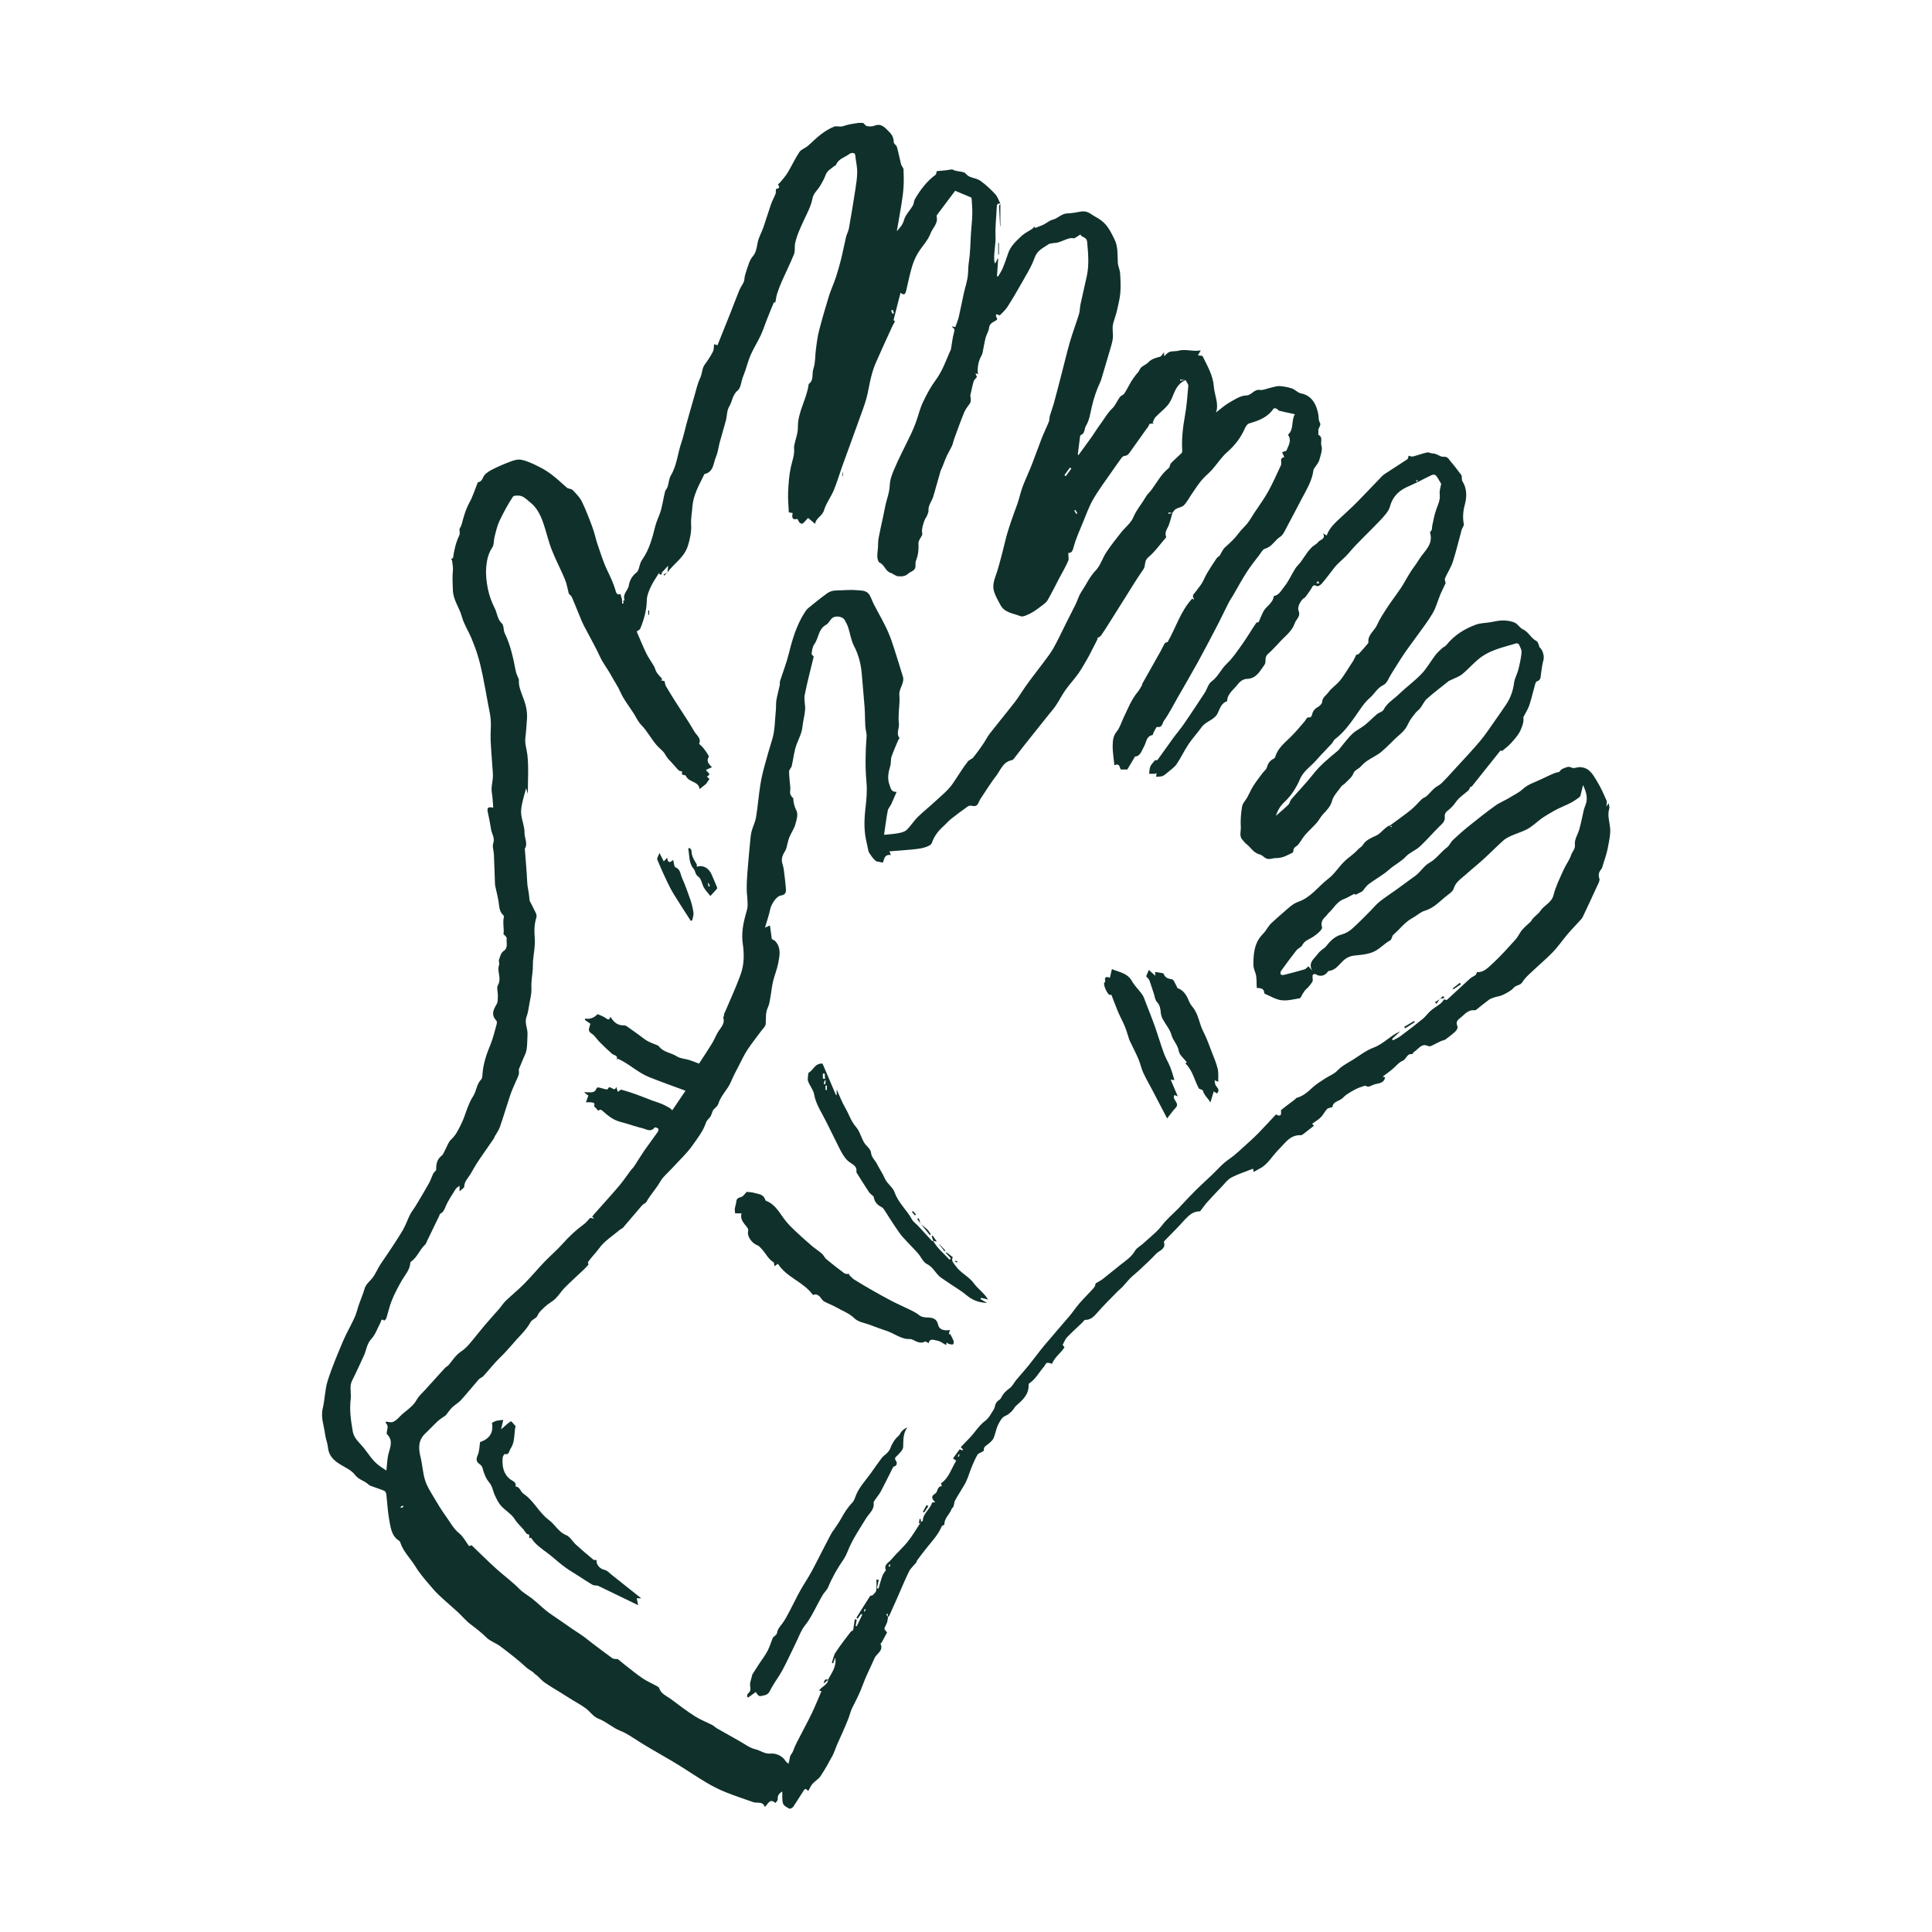 <?xml version="1.0" encoding="UTF-8"?>
<svg xmlns="http://www.w3.org/2000/svg" xmlns:xlink="http://www.w3.org/1999/xlink" version="1.1" x="0px" y="0px" viewBox="0 0 750 750" style="enable-background:new 0 0 750 750;" xml:space="preserve">
<style type="text/css">
	.st0{fill:#10312B;}
</style>
<g id="Layer_1">
	<g>
		<path class="st0" d="M539.02,320.87c2.9-2.15,5.87-4.22,8.68-6.47c1.57-1.26,2.86-2.87,4.34-4.26c0.5-0.47,1.27-0.63,1.77-1.09    c1.06-0.98,1.98-2.12,3.06-3.08c0.83-0.73,1.96-1.15,2.74-1.93c1.89-1.88,3.66-3.86,5.46-5.83c3.19-3.49,6.45-6.91,9.49-10.52    c2.08-2.48,3.86-5.22,5.74-7.87c1.5-2.12,2.98-4.26,4.42-6.41c1.71-2.55,2.66-5.35,3.06-8.42c0.22-1.72,1.21-3.33,1.64-5.04    c0.55-2.21,1.05-4.46,1.25-6.72c0.09-0.99-0.58-2.07-1.02-3.06c-0.11-0.25-0.72-0.52-1-0.43c-4.56,1.39-9.35,2.36-13.31,5.08    c-2.81,1.93-5.03,4.7-7.7,6.88c-1.25,1.02-2.92,1.54-4.4,2.28c-0.29,0.15-0.63,0.23-0.88,0.43c-2.84,2.27-5.74,4.47-8.46,6.88    c-1.05,0.93-1.61,2.4-2.5,3.54c-0.6,0.77-1.47,1.34-2.07,2.12c-0.95,1.22-1.97,2.46-2.6,3.85c-0.74,1.65-1.68,2.95-3.09,4.13    c-2.56,2.14-4.76,4.71-7.32,6.86c-1.67,1.4-3.75,2.31-5.57,3.55c-0.99,0.67-1.87,1.52-2.69,2.4c-0.85,0.91-2.17,1.11-2.73,2.62    c-0.55,1.45-2.08,2.55-3.22,3.76c-0.41,0.43-1.04,0.68-1.38,1.15c-1.3,1.83-3.07,3.56-3.63,5.61c-0.62,2.32-2.08,3.65-3.52,5.22    c-0.94,1.03-1.57,2.34-2.5,3.39c-1.4,1.58-3.01,2.98-4.39,4.58c-0.99,1.14-1.7,2.51-2.64,3.7c-0.44,0.56-1.17,0.9-1.65,1.44    c-0.25,0.29-0.24,0.82-0.46,1.72c-1.76,0.81-3.87,2.23-6.6,2.18c-1.38-0.03-2.77,0.84-4.15-0.05c-0.7-0.45-1.33-1.16-2.09-1.34    c-2.47-0.57-3.56-2.8-5.36-4.16c-0.5-0.38-0.85-0.97-1.31-1.42c-1.52-1.5-0.64-3.42-0.75-5.1c-0.17-2.66,0.06-5.38,0.51-8.02    c0.21-1.24,1.36-2.31,2.01-3.5c0.79-1.43,1.41-2.96,2.28-4.34c1.1-1.74,2.37-3.37,3.6-5.02c0.57-0.77,1.51-1.42,1.73-2.26    c0.44-1.63,1.26-2.74,2.75-3.44c0.23-0.11,0.42-0.43,0.5-0.69c0.98-3.33,3.61-5.35,5.94-7.65c1.96-1.93,3.74-4.06,5.52-6.17    c0.57-0.68,0.73-1.74,2.03-1.44c0.18,0.04,0.7-0.59,0.77-0.97c0.26-1.39,0.95-2.32,2.21-3.03c0.75-0.42,1.69-1.29,1.73-2.01    c0.1-1.81,1.59-2.59,2.44-3.76c1.24-1.72,3.17-2.92,4.52-4.58c1.55-1.91,2.77-4.07,4.13-6.13c0.35-0.53,0.73-1.04,1.04-1.6    c0.39-0.7,0.71-1.44,1.1-2.25c0.19-0.06,0.74-0.07,1.01-0.35c1.2-1.27,2.31-2.62,3.45-3.95c0.12-0.14,0.28-0.32,0.27-0.46    c-0.36-2.99,2.33-4.5,3.36-6.82c1.13-2.53,2.72-4.88,4.25-7.22c1.58-2.41,3.38-4.66,4.97-7.07c1.32-2,2.43-4.15,3.71-6.18    c1.05-1.65,2.31-3.18,3.31-4.86c1.95-3.26,5.74-5.79,4.33-10.48c-0.09-0.29,0.54-0.74,0.67-1.17c0.15-0.51,0.07-1.09,0.19-1.61    c0.47-2.05,0.81-4.16,1.51-6.13c0.7-1.99,1.67-3.8,1.38-6.07c-0.17-1.33,0.36-2.74,0.56-3.99c-0.63-1.04-1.23-2.2-2.01-3.21    c-0.24-0.31-1.12-0.44-1.52-0.25c-1.95,0.89-3.83,1.91-5.74,2.88c0.05-0.3,0.09-0.59,0.14-0.89c-0.23,0.06-0.46,0.11-0.69,0.17    c0.2,0.22,0.41,0.44,0.61,0.66c-1.07,0.5-2.12,1.05-3.21,1.5c-3.63,1.52-6.27,3.72-7.41,7.84c-0.58,2.1-2.42,3.97-4,5.65    c-3.99,4.26-8.38,8.17-12.13,12.62c-1.73,2.06-3.94,3.55-5.56,5.65c-1.59,2.06-3.15,4.16-4.83,6.14    c-0.44,0.52-1.56,1.15-1.92,0.94c-1.53-0.86-1.71,0.3-2.24,1.15c-0.62,0.99-1.34,1.91-2.34,3.3c-1.15,0.37-3.23,3.35-2.49,5.17    c0.91,2.24-0.99,3.23-1.5,4.8c-0.38,1.18-1.12,2.3-1.91,3.27c-0.94,1.16-2.11,2.13-3.15,3.21c-1.77,1.85-3.51,3.83-5.34,5.47    c-1.62,1.45-0.44,2.96-1.4,4.27c-1.83,2.48-3.09,5.33-6.91,5.39c-1.12,0.02-2.55,0.96-3.25,1.91c-1.53,2.11-4.08,3.6-4.29,6.57    c0,0.07,0,0.18-0.02,0.19c-2.32,0.74-2.76,2.92-3.69,4.74c-1.32,2.58-4.52,3.02-6.17,5.3c-1.65,2.29-3.58,4.38-5.15,6.71    c-1.66,2.48-2.91,5.23-4.59,7.69c-0.84,1.23-2.21,2.12-3.38,3.12c-1.97,1.68-1.99,1.66-4.56,1.76c0.05-0.41,0.1-0.82,0.17-1.45    c-0.3,0.16-0.43,0.29-0.56,0.29c-0.77,0.02-1.55,0-2.32,0c0.14-0.95,0.09-1.98,0.46-2.83c0.37-0.87,1.15-1.56,1.85-2.46    c0.06-0.01,0.77,0.14,0.96-0.11c2-2.69,3.88-5.46,5.85-8.16c1.45-1.99,3.08-3.87,4.47-5.9c2.72-3.96,5.37-7.97,7.99-11.99    c0.94-1.44,1.36-3.46,2.63-4.37c2.57-1.85,3.66-4.77,5.89-6.87c2.37-2.23,4.22-5.04,6.12-7.72c1.87-2.63,3.5-5.43,5.31-8.11    c0.22-0.32,0.92-0.32,0.97-0.33c0.67-1.53,1.15-2.81,1.77-4.02c1.13-2.2,3.83-3.34,4.12-6.11c2.07-0.35,2.92-2.25,4.01-3.58    c1.72-2.11,2.83-4.72,4.3-7.05c0.59-0.95,1.48-1.71,2.15-2.62c0.95-1.28,1.79-2.65,2.74-3.93c0.51-0.69,1.15-1.3,1.78-2    c0.51-0.36,1.12-0.75,1.68-1.2c0.43-0.35,0.74-0.89,1.22-1.15c1.13-0.63,2.18-1.2,1.2-2.84c0.47,0.28,0.94,0.56,1.44,0.86    c1.2-3.38,3.86-5.4,6.22-7.66c1.82-1.73,3.7-3.4,5.47-5.19c2.93-2.97,5.79-6.02,8.69-9.02c0.67-0.69,1.3-1.45,2.09-1.97    c2.91-1.94,5.9-3.77,8.8-5.73c0.39-0.26,0.42-1.05,0.55-1.41c0.56,0.12,1.16,0.43,1.64,0.31c1.86-0.47,3.66-1.16,5.53-1.58    c0.66-0.15,1.45,0.4,2.17,0.39c1.6-0.02,2.88,1.41,4.21,1.29c1.65-0.15,2,0.94,2.67,1.71c1.51,1.73,2.88,3.59,4.26,5.43    c0.18,0.24,0.11,0.66,0.16,1c0.07,0.44,0,0.97,0.22,1.32c1.88,2.95,1.75,6.18,0.92,9.28c-0.68,2.52-0.82,4.9-0.36,7.43    c0.12,0.64-0.6,1.39-0.81,2.12c-1.16,4.17-2.13,8.39-3.46,12.5c-0.72,2.23-2.09,4.25-3.04,6.42c-0.19,0.44,0.14,1.12,0.26,1.88    c-0.57,1.21-1.37,2.73-2.03,4.3c-1.02,2.43-1.67,5.05-2.97,7.3c-1.76,3.05-3.97,5.83-6.01,8.71c-1.71,2.41-3.53,4.74-5.18,7.19    c-1.72,2.54-3.28,5.18-4.93,7.75c-0.95,1.49-1.64,3.63-3.01,4.26c-2.42,1.12-3.44,3.42-5.27,4.98c-2.2,1.87-3.8,4.5-5.49,6.91    c-2.36,3.36-4.76,6.65-8.09,9.16c-0.51,0.39-0.73,1.15-1.18,1.64c-1.99,2.17-4.08,4.25-6.02,6.46c-2.17,2.49-5.11,4.3-6.44,7.55    c-0.72,1.75-1.69,3.43-2.75,5c-0.93,1.37-2.06,2.65-3.27,3.79c-1.55,1.45-2.56,3.13-3.25,5.3c1.79-1.58,3.39-2.91,4.87-4.37    c0.52-0.52,0.6-1.46,1.09-2.03c2.79-3.25,5.79-6.32,8.43-9.68c2.76-3.52,6.13-6.31,9.55-9.11c0.66-0.54,1.12-1.34,1.69-2    c1.37-1.6,2.61-3.34,4.15-4.75c1.41-1.28,3.22-2.1,4.72-3.29c1.66-1.32,3.13-2.89,4.76-4.26c0.77-0.65,2.12-0.89,2.52-1.66    c1.34-2.65,3.87-4.05,5.87-5.98c2.86-2.76,6.12-5.11,8.86-7.97c2.06-2.14,3.53-4.84,5.34-7.22c0.75-0.99,1.7-1.85,2.61-2.7    c0.5-0.47,1.25-0.72,1.67-1.24c3.05-3.81,7.02-6.33,11.53-7.97c1.67-0.61,3.55-0.61,5.34-0.89c1.67-0.26,3.34-0.72,5.02-0.73    c1.56,0,3.24,0.22,4.65,0.83c1.21,0.53,1.98,2.06,3.18,2.6c2.25,1.01,3.14,3.46,5.29,4.56c0.66,0.34,0.89,1.49,1.15,2.38    c1.25,0.92,2.01,3.47,1.55,5.07c-0.47,1.62-0.62,3.34-0.9,5.01c-0.21,1.25,0.09,2.73-1.69,3.22c-0.32,0.09-0.54,0.81-0.67,1.27    c-0.75,2.66-1.35,5.37-2.22,8c-0.49,1.48-1.4,2.83-2.33,4.66c0.3,1.43-0.24,3.26-1.11,5.11c-0.91,1.94-2.35,3.43-3.71,4.98    c-0.94,1.06-2.14,1.89-3.4,2.98c-0.04-0.01-0.46-0.14-0.62-0.2c-3.76,4.71-7.42,9.31-11.26,14.12c0.06,0.01-0.34-0.08-0.39-0.1    c-0.34,0.63-0.49,1.19-0.85,1.52c-1.58,1.46-3.56,2.63-4.73,4.35c-1.05,1.53-2.21,2.71-3.65,3.78c-0.48,0.36-0.85,1.3-0.77,1.9    c0.27,1.94-0.98,2.86-2.14,4c-2.57,2.53-4.92,5.3-7.57,7.75c-1.61,1.49-3.9,2.28-5.38,3.86c-1.93,2.06-4.45,3.22-6.51,5.07    c-2.4,2.16-5.35,3.7-7.95,5.65c-0.96,0.72-1.61,1.84-2.42,2.76c-0.11,0.12-0.3,0.18-0.45,0.25c-0.68,0.35-1.37,0.7-2.21,1.13    c-0.01-0.01-0.38-0.41-0.52-0.34c-1.34,0.62-2.59,1.48-3.97,1.98c-2.73,0.98-3.93,3.54-5.87,5.33c-0.5,0.46-0.85,1.1-1.35,1.55    c-1.25,1.12-1.83,2.34-1.29,4.07c0.13,0.42-0.47,1.2-0.91,1.64c-0.75,0.76-1.61,1.44-2.49,2.03c-0.96,0.65-2.08,1.08-3.01,1.77    c-0.68,0.51-1.17,1.29-1.6,2.01c-0.68,0.53-1.5,0.96-2.02,1.62c-2.02,2.58-3.97,5.22-5.88,7.88c-0.24,0.33-0.29,0.98-0.13,1.34    c0.1,0.22,0.83,0.32,1.21,0.22c2.69-0.67,5.37-1.37,8.02-2.16c0.54-0.16,0.95-0.73,1.52-1.2c0.49,0.56,0.96,1.11,1.44,1.66    c-1.75-3.19,1.01-4.72,2.38-6.7c0.34-0.49,0.87-0.84,1.6-1.53c0.22-0.16,0.85-0.47,1.24-0.96c1.69-2.13,3.42-4.08,6.27-4.81    c1.44-0.37,2.89-1.22,4.01-2.21c2.48-2.19,4.76-4.6,7.11-6.93c1.2-1.2,2.27-2.56,3.59-3.61c2.09-1.66,4.36-3.11,6.53-4.67    c1.87-1.34,3.71-2.72,5.56-4.08c0.87-0.64,1.8-1.23,2.6-1.96c1.57-1.44,2.83-3.37,4.63-4.37c2.74-1.53,4.39-4.15,6.82-5.95    c0.96-0.71,1.43-2.05,2.32-2.89c1.95-1.84,3.96-3.63,6.05-5.31c3.42-2.75,6.86-5.48,10.42-8.04c1.75-1.26,3.85-2.03,5.68-3.19    c1.69-1.07,3.49-1.84,5.06-3.31c1.91-1.79,4.74-2.61,7.19-3.81c1.61-0.79,3.25-1.54,4.9-2.25c0.63-0.27,1.33-0.35,1.9-0.5    c0.43-0.41,0.81-1.05,1.33-1.22c1.1-0.35,2.1-1.21,3.48-0.5c1,0.52,2.16-0.22,3.35-0.16c3.65,0.19,4.91,2.83,6.39,5.18    c1.56,2.48,2.74,5.21,3.93,7.9c0.25,0.56-0.18,1.42-0.08,2.23c0.2-0.33,0.4-0.65,0.82-1.34c0.14,0.9,0.44,1.55,0.28,2.06    c-0.76,2.44-0.05,4.71,0.27,7.12c0.36,2.75-0.39,5.69-0.91,8.5c-0.41,2.17-1.21,4.26-1.85,6.38c-0.16,0.52-0.26,1.11-0.58,1.5    c-0.93,1.13-1.33,2.19-0.78,3.74c0.26,0.72-0.38,1.85-0.78,2.71c-1.73,3.8-3.5,7.57-5.28,11.34c-0.27,0.58-0.53,1.21-0.95,1.67    c-1.73,1.94-3.57,3.79-5.26,5.76c-1.96,2.3-3.67,4.83-5.75,7.01c-2.47,2.59-5.25,4.87-7.84,7.35c-1.41,1.34-3,2.63-3.95,4.26    c-0.85,1.46-2.45,1.13-3.43,2.26c-1.05,1.22-2.68,2.01-4.17,2.76c-1.07,0.54-2.35,0.65-3.51,1.03c-0.72,0.24-1.47,0.53-2.07,0.97    c-1.59,1.17-3.1,2.44-4.66,3.66c-0.2,0.15-0.46,0.37-0.67,0.34c-2.75-0.33-4.02,1.71-5.89,3.14c-1.63,1.25-1.22,1.97-0.85,3.32    c0.13,0.49-0.39,1.35-0.86,1.78c-1.2,1.11-2.49,2.12-3.82,3.07c-0.5,0.36-1.21,0.4-1.79,0.67c-0.89,0.4-1.73,0.91-2.63,1.29    c-0.84,0.36-1.35,1.06-2.71,0.47c-2.16-0.94-3.49,1.42-5.12,2.46c-0.3,0.19-0.53,0.86-0.71,0.83c-2.04-0.35-2.17,1.94-3.65,2.56    c-1.59,0.67-2.78,2.28-4.18,3.43c-1.15,0.94-2.36,1.81-3.59,2.73c0.31,0.08,0.65,0.17,0.93,0.24c-0.36,2.28-2.25,2.3-3.93,2.72    c-0.85,0.21-1.63,0.75-2.49,0.93c-0.48,0.1-1.12-0.46-1.57-0.32c-1.32,0.4-2.65,0.87-3.85,1.54c-1.56,0.88-3.25,1.75-4.44,3.03    c-1.33,1.43-4.05,1.44-4.13,3.67c-0.83,0.29-1.7,0.34-2.14,0.8c-0.9,0.94-1.44,2.22-2.35,3.13c-0.96,0.97-2.19,1.67-3.41,2.57    c0.26,0.3,0.48,0.54,0.69,0.77c-1.42,1.11-2.81,2.22-4.23,3.29c-0.25,0.19-0.59,0.39-0.89,0.37c-4.14-0.18-6.02,3.04-8.5,5.48    c-2.6,2.56-4.31,6.05-7.82,7.68c-0.34,0.16-0.65,0.39-0.98,0.57c-0.34,0.19-0.68,0.36-1.02,0.55c-0.05-0.39-0.11-0.78-0.17-1.28    c-2.85,1.13-5.79,2.04-8.46,3.45c-1.51,0.8-2.61,2.39-3.85,3.67c-1.86,1.93-3.72,3.88-5.51,5.88c-0.92,1.03-1.7,2.19-2.55,3.28    c-0.11,0.14-0.29,0.3-0.44,0.3c-1.75-0.02-3.19,0.78-4.39,1.89c-1.45,1.34-2.71,2.89-4.08,4.32c-1.59,1.66-3.23,3.28-4.83,4.93    c-0.22,0.22-0.57,0.58-0.51,0.77c0.85,2.78-1.84,3.25-3.07,4.58c-2.16,2.33-4.54,4.45-6.85,6.64c-0.99,0.94-2.11,1.75-3.07,2.72    c-1.11,1.13-2.1,2.38-3.18,3.54c-0.58,0.62-1.28,1.11-1.87,1.72c-2.63,2.71-5.35,5.34-7.82,8.19c-1.31,1.51-2.5,2.81-4.67,2.81    c-0.41,0-0.81,0.71-1.22,1.1c-1.97,1.88-4,3.71-5.88,5.67c-0.68,0.71-1.03,1.75-1.69,2.95c-0.03-0.04,0.31,0.38,0.73,0.89    c-1.35,2.26-3.83,3.79-4.85,6.45c-0.42-0.09-1.25-0.51-1.97-0.36c-0.48,0.1-0.76,1.03-1.2,1.52c-1.91,2.17-3.22,4.86-5.75,6.48    c-0.12,0.08-0.16,0.35-0.16,0.54c0.11,3.77-2.4,5.94-4.9,8.14c-0.6,0.52-0.92,1.35-1.49,1.92c-0.81,0.81-1.56,1.54-2.78,2.03    c-1.19,0.47-2.08,2.15-2.72,3.48c-0.77,1.6-1.01,3.44-1.71,5.08c-0.35,0.82-1.15,1.48-1.84,2.1c-0.86,0.78-2.15,1.17-1.96,2.74    c0.02,0.17-0.59,0.44-0.93,0.64c-0.5,0.31-1.23,0.47-1.49,0.91c-1.57,2.72-2.63,5.67-3.68,8.62c-0.36,1.03-0.81,2.04-1.35,2.98    c-1.19,2.07-2.51,4.05-3.67,6.14c-0.39,0.71-0.38,1.62-0.65,2.41c-0.12,0.35-0.58,0.59-0.71,0.94c-0.74,2.12-2.9,3.57-2.84,6.08    c0,0.21-0.86,0.35-0.99,0.65c-1.32,3.14-3.59,5.6-5.69,8.19c-1.34,1.65-2.63,3.35-3.89,5.07c-0.23,0.31-0.19,0.81-0.46,0.98    c-0.92,1.12-2.09,2.11-2.71,3.38c-1.61,3.28-2.98,6.67-4.46,10.02c-1.05,2.38-2.11,4.75-3.19,7.11c-0.1,0.22-0.34,0.37-0.52,0.54    c-0.02-0.44-0.04-0.88-0.07-1.32c-0.2,0.07-0.4,0.14-0.61,0.21c0.24,0.35,0.48,0.7,0.71,1.06c-0.11,0.7-0.13,1.43-0.35,2.09    c-0.28,0.83-0.81,1.58-1.05,2.42c-0.07,0.26,0.45,0.68,1.03,1.5c-0.51,0.96-1.28,2.43-2.07,3.88c-0.11,0.19-0.51,0.41-0.48,0.47    c1.34,2.78-1.55,3.82-2.35,5.71c-1.46,3.44-3.25,6.76-4.51,10.27c-1.1,3.07-2.56,5.91-4.03,8.79c-0.71,1.38-1.02,2.95-1.6,4.4    c-0.69,1.76-1.45,3.5-2.21,5.24c-0.7,1.61-1.46,3.19-2.15,4.79c-0.62,1.43-1.05,2.96-1.79,4.32c-1.45,2.7-2.95,5.39-4.65,7.94    c-0.76,1.14-2.14,1.85-3.06,2.92c-0.72,0.84-1.17,1.92-1.68,2.81c-0.43-0.33-0.79-0.81-1.11-0.79c-0.3,0.02-0.61,0.54-0.84,0.89    c-1.32,2.03-2.57,4.11-3.95,6.1c-0.27,0.39-1.16,0.8-1.47,0.64c-0.92-0.49-2.14-1.11-2.42-1.96c-0.45-1.34-0.23-2.91-0.31-4.67    c-1.3,0.74-1.88,1.63-1.76,3.11c0.03,0.42-0.6,0.89-0.92,1.33c-2.25-2.02-2.82,0.54-4.1,1.55c-0.75-2.38-2.92-1.32-4.46-1.87    c-3.65-1.29-7.34-2.49-10.93-3.95c-2.54-1.03-5-2.3-7.36-3.7c-3.41-2.01-6.69-4.26-10.05-6.35c-2.13-1.33-4.32-2.61-6.47-3.85    c-3.26-1.88-6.56-3.77-9.76-5.8c-2.28-1.44-4.53-3.06-7.02-4.03c-3.11-1.22-5.48-3.59-8.63-4.77c-1.85-0.7-3.16-2.76-4.86-4    c-1.7-1.25-3.58-2.24-5.37-3.35c-1.61-1-3.21-2.01-4.82-3.02c-1.92-1.2-3.89-2.32-5.73-3.62c-1.08-0.76-1.95-1.81-2.94-2.71    c-0.3-0.27-0.73-0.43-0.98-0.73c-0.84-1.04-2.13-1.42-3.12-2.34c-3.18-2.97-6.67-5.63-10.15-8.27c-1.7-1.28-3.93-1.96-5.4-3.42    c-1.93-1.92-4.04-3.53-6.18-5.15c-1.82-1.38-3.3-3.21-4.99-4.78c-1.69-1.57-3.48-3.03-5.17-4.59c-1.51-1.39-3.05-2.77-4.38-4.33    c-2.4-2.83-4.96-5.61-6.87-8.76c-1.94-3.18-4.8-5.8-5.92-9.49c-0.11-0.35-0.62-0.59-0.96-0.85c-2.47-1.93-2.72-4.88-3.24-7.58    c-0.63-3.28-0.75-6.65-1.15-9.97c-0.06-0.51-0.34-1.25-0.72-1.41c-1.69-0.72-3.46-1.26-5.19-1.9c-0.39-0.14-0.79-0.35-1.08-0.63    c-1.55-1.47-3.76-1.8-5.21-3.74c-1.37-1.83-3.84-2.85-5.89-4.13c-2.48-1.55-4.31-3.42-4.59-6.56c-0.15-1.68-0.89-3.3-1.09-4.99    c-0.41-3.35-1.77-6.57-0.91-10.12c0.85-3.5,0.82-7.24,1.9-10.65c1.66-5.26,3.84-10.37,5.99-15.46c1.32-3.12,3.07-6.06,4.47-9.15    c0.75-1.66,1.14-3.48,1.75-5.21c0.69-1.99,1.54-3.93,2.13-5.95c0.49-1.72,1.79-2.68,2.85-3.95c1.3-1.55,2.06-3.54,3.15-5.28    c1.04-1.65,2.22-3.21,3.29-4.84c1.9-2.91,3.87-5.79,5.62-8.8c1.09-1.88,1.77-4,2.76-5.94c0.6-1.17,1.47-2.2,2.15-3.33    c1.75-2.91,3.5-5.82,5.16-8.78c0.66-1.18,1.06-2.51,1.64-3.74c0.17-0.37,0.54-0.65,1.15-1.35c0.04-1.67-0.02-3.98,2.15-5.65    c0.64-0.49,0.92-1.45,1.34-2.21c0.78-1.39,1.26-3.1,2.38-4.11c1.88-1.71,2.83-3.91,3.9-6.03c1.07-2.12,1.69-4.46,2.59-6.67    c0.54-1.33,1.11-2.69,1.9-3.87c1.41-2.08,1.38-4.81,3.24-6.71c0.53-0.54,0.45-1.73,0.54-2.63c0.37-3.77,1.55-7.28,3.01-10.77    c1.06-2.55,1.68-5.29,2.43-7.96c0.13-0.46,0.17-1.19-0.09-1.46c-2.15-2.23-1.19-4.23,0.13-6.43c0.52-0.87,0.4-2.16,0.44-3.26    c0.05-1.4-0.56-3.12,0.05-4.15c1.55-2.63-0.54-5.26,0.45-7.8c0.22-0.57-0.26-1.41-0.05-2c0.41-1.17,0.78-2.7,1.68-3.29    c2.05-1.34,1.04-3.24,1.31-4.87c0.09-0.55-0.61-1.23-1.25-1.72c0.33-2.13-0.41-4.5,0.17-6.81c0.04-0.18-0.11-0.48-0.26-0.61    c-1.7-1.51-1.52-3.62-1.87-5.59c-0.34-1.95-0.84-3.87-1.26-5.8c-0.04-0.19-0.07-0.39-0.07-0.59c-0.14-3.87-0.26-7.74-0.43-11.61    c-0.06-1.44-0.7-3.03-0.27-4.27c0.73-2.08-0.51-3.59-0.81-5.35c-0.39-2.29-0.78-4.59-1.31-6.86c-0.4-1.72,0.31-2.09,2.13-1.64    c-0.18-2.07-0.22-3.98-0.54-5.83c-0.37-2.21,0.38-4.29,0.42-6.44c0.02-1.09-0.1-2.18-0.18-3.26c-0.24-3.62-0.57-7.24-0.71-10.87    c-0.1-2.51,0.21-5.04,0.05-7.54c-0.14-2.16-0.68-4.29-1.07-6.43c-0.68-3.69-1.32-7.39-2.08-11.06c-0.52-2.52-1.11-5.04-1.85-7.51    c-0.71-2.34-1.57-4.64-2.52-6.9c-1.18-2.8-2.91-5.43-3.7-8.33c-0.97-3.53-3.39-6.51-3.49-10.36c-0.06-2.51-0.26-5,0.01-7.52    c0.12-1.18-0.14-2.41-0.27-3.61c-0.03-0.29-0.22-0.56-0.38-0.95c0.24-0.11,0.72-0.33,0.71-0.33c0.43-3.26,1.13-6.08,2.43-8.81    c0.34-0.72,0.05-1.74,0.05-2.41c0.31-0.65,0.69-1.21,0.86-1.84c0.77-2.91,1.54-5.78,3.03-8.48c1.32-2.4,2.13-5.08,3.25-7.84    c0.84-0.12,1.54-0.61,2.1-2c0.49-1.21,2.01-2.19,3.29-2.86c2.37-1.25,4.87-2.28,7.39-3.23c0.97-0.36,2.11-0.72,3.05-0.74    c1.45-0.02,2.95,0.58,4.35,1.13c1.65,0.65,3.23,1.51,4.82,2.32c0.7,0.36,1.35,0.8,2.01,1.22c2.77,1.8,5.12,4.11,7.6,6.27    c0.44,0.39,1.72,0.38,2.26,0.95c1.3,1.37,2.71,2.76,3.52,4.42c1.59,3.27,2.89,6.7,4.15,10.12c0.8,2.16,1.23,4.45,1.98,6.63    c1.15,3.35,2.19,6.77,3.72,9.94c1.19,2.47,2.35,4.9,3.14,7.54c0.16,0.53,0.35,2.34,2,1.66c0.19,0.7,0.39,1.4,0.58,2.1    c0.02,0.54,0.05,1.07,0.07,1.61c0.18-0.03,0.35-0.06,0.53-0.08c-0.05-0.36-0.09-0.71-0.14-1.07c0.19-0.04,0.38-0.08,0.56-0.13    c-0.98-2.38,1.36-3.82,1.67-5.88c0.29-1.91,1.25-3.58,2.95-4.92c0.92-0.73,1.03-2.46,1.54-3.73c0.22-0.53,0.51-1.05,0.84-1.52    c2.67-3.86,3.78-8.31,4.91-12.77c0.52-2.08,1.59-4.02,2.17-6.09c0.66-2.36,1.01-4.82,1.59-7.2c0.17-0.7,0.81-1.28,1.03-1.99    c0.47-1.45,0.51-3.12,1.26-4.38c2.34-3.91,2.6-8.44,4.04-12.61c0.83-2.4,1.33-4.91,2.01-7.36c0.98-3.53,1.97-7.06,3-10.58    c0.72-2.48,1.27-5.05,2.36-7.36c0.8-1.69,0.61-3.62,1.77-5.17c1.18-1.57,2.26-3.25,3.15-4.99c0.42-0.83,0.31-1.93,0.44-2.88    c0.21,0.07,0.68,0.23,1.31,0.44c1.66-4.12,3.31-8.21,4.94-12.3c1.2-3.02,2.32-6.08,3.55-9.08c0.46-1.13,1.26-2.12,1.72-3.24    c0.32-0.77,0.25-1.7,0.49-2.52c0.46-1.61,0.96-3.21,1.56-4.78c0.34-0.9,0.78-1.83,1.41-2.54c1.38-1.58,1.54-3.46,1.93-5.39    c0.41-2.06,1.55-3.96,2.25-5.98c1.03-2.96,1.92-5.98,2.95-8.94c0.48-1.37,1.21-2.65,1.75-4c0.17-0.43,0.08-0.96,0.13-1.83    c0.3-0.24,2.09-0.2,0.81-1.8c-0.04-0.04,0.76-0.69,1.1-1.12c0.93-1.16,1.94-2.28,2.7-3.55c1.56-2.62,2.84-5.42,4.53-7.96    c0.68-1.02,2.17-1.46,3.18-2.3c1.74-1.46,3.3-3.15,5.11-4.51c1.59-1.2,3.33-2.3,5.16-3.04c1.03-0.42,2.31,0.28,3.6-0.21    c1.76-0.66,3.69-0.88,5.57-1.2c0.76-0.13,1.57-0.02,2.15-0.02c0.51,0.44,0.94,1.13,1.47,1.22c0.93,0.16,2.01,0.2,2.86-0.14    c2.77-1.1,4.11,0.77,5.74,2.37c1.21,1.18,1.76,2.42,1.79,4.1c0.01,0.58,1.03,1.08,1.21,1.72c0.63,2.26,1.05,4.57,1.64,6.84    c0.17,0.67,0.89,1.25,0.93,1.9c0.12,2.22,0.14,4.45,0.02,6.66c-0.12,2.15-0.42,4.3-0.75,6.44c-0.58,3.66-1.25,7.3-1.87,10.88    c1.15-1.21,2.27-2.39,2.81-4.35c0.55-2.01,2.3-3.67,3.4-5.56c0.44-0.75,0.38-1.78,0.82-2.53c2.12-3.63,4.63-6.95,8.06-9.47    c0.23-0.17,0.21-0.66,0.42-1.37c1.58-0.16,3.57-0.27,5.51-0.63c0.71-0.13,0.99,0.24,1.47,0.38c1.31,0.39,2.75,0.38,3.85,0.83    c0.6,0.52,1.11,1.2,1.8,1.51c1.42,0.65,3.14,0.81,4.36,1.69c2.06,1.49,3.96,3.26,5.69,5.13c0.93,1.01,1.37,2.47,2.03,3.73l0.01,0    c-1.18-0.27-1.4,0.32-1.44,1.37c-0.13,3.71-0.64,7.44-0.47,11.13c0.15,3.24-0.7,6.37-0.5,9.57c0.02,0.39,0.21,0.77,0.32,1.15    c0.21-0.36,0.47-0.7,0.62-1.08c0.11-0.29,0.1-0.63,0.6-0.93c-0.16,2.29-0.31,4.59-0.47,6.88c0.13,0.07,0.26,0.15,0.38,0.22    c0.63-1.09,1.37-2.13,1.85-3.29c0.78-1.86,1.44-3.78,2.07-5.7c0.95-2.87,3.12-4.81,5.2-6.76c1.25-1.17,2.89-1.93,4.33-2.91    c0.27-0.18,0.41-0.55,0.61-0.82c0.17,0.28,0.35,0.58,0.36,0.59c1.25-0.49,2.35-0.85,3.38-1.36c1.16-0.57,2.19-1.55,3.41-1.84    c2.05-0.49,3.44-2.37,5.64-2.45c1.79-0.06,3.68-0.41,5.31-0.71c2.62-0.48,3.89,1.08,5.58,1.96c1.58,0.82,3.16,1.95,4.28,3.31    c1.34,1.64,2.29,3.63,3.24,5.55c1.4,2.84,1.1,5.96,1.27,9.01c0.08,1.38,0.78,2.72,0.88,4.11c0.18,2.53,0.28,5.08,0.09,7.6    c-0.17,2.19-0.77,4.34-1.22,6.51c-0.16,0.8-0.41,1.58-0.63,2.36c-0.38,1.34-0.95,2.66-1.1,4.03c-0.17,1.56,0.22,3.17,0.04,4.73    c-0.18,1.6-0.71,3.17-1.16,4.73c-0.95,3.31-1.95,6.6-2.93,9.9c-0.24,0.8-0.44,1.62-0.79,2.37c-1.49,3.17-2.58,6.44-3.35,9.87    c-0.54,2.4-0.86,4.93-2.2,7.11c-0.72,1.17-0.28,2.96-2.03,3.62c-0.27,0.1-0.31,0.93-0.38,1.44c-0.27,1.96-0.52,3.93-0.74,5.9    c-0.02,0.2,0.22,0.43,0.23,0.45c1.74-2.39,3.5-4.78,5.22-7.2c1.12-1.58,2.09-3.26,3.26-4.8c1.54-2.01,2.68-4.3,4.59-6.09    c1.27-1.19,1.93-3,2.99-4.44c0.43-0.59,1.36-0.82,1.76-1.42c0.96-1.45,1.7-3.04,2.59-4.54c0.54-0.91,1.2-1.75,1.82-2.61    c0.46-0.63,1.13-1.17,1.4-1.86c0.64-1.66,2.4-1.95,3.39-2.99c1.37-1.44,2.89-1.81,4.6-2.25c0.58-0.15,0.98-1.02,1.62-1.74    c0,0.56,0,0.92,0,1.51c0.57-0.51,0.94-0.87,1.35-1.2c1.22-1,2.77-0.53,4.15-0.91c2.86-0.79,5.77,0.45,8.75-0.15    c-0.4,0.71-0.7,1.23-1.1,1.94c0.87,0.1,1.43,0.17,1.75,0.21c1.9,3.89,4.1,7.54,4.41,11.84c0.25,3.44,2.08,6.71,0.85,10.13    c1.75-1.33,3.31-2.78,5.12-3.82c2.08-1.19,4.35-2.73,6.57-2.78c2.24-0.05,2.99-2.55,5.43-2.14c1.13,0.19,2.93-0.66,4.44-0.96    c1.03-0.2,2.08-0.62,3.09-0.55c1.62,0.12,3.28,0.39,4.82,0.91c1.25,0.43,2.27,1.7,3.52,1.93c4.37,0.79,6.13,4.61,6.75,8.31    c0.16,0.96,0.03,2.09,0.5,2.85c0.87,1.4-0.78,2.22-0.49,3.43c0.12,0.49-0.18,1.4,0.02,1.5c1.9,0.92,0.7,2.8,1.14,4.13    c0.55,1.65-0.3,3.85-0.84,5.73c-0.31,1.08-1.2,1.98-1.81,2.97c-0.17,0.27-0.39,0.57-0.43,0.87c-0.52,4.07-2.63,7.49-4.49,11.01    c-1.97,3.72-3.89,7.48-5.9,11.18c-0.72,1.32-1.36,2.97-2.52,3.69c-2.12,1.31-3.15,3.87-5.81,4.58c-0.94,0.25-1.63,1.59-2.33,2.51    c-1.69,2.21-3.43,4.4-4.93,6.74c-1.82,2.84-3.42,5.82-5.12,8.73c-0.6,1.03-1.29,2-1.83,3.06c-1.42,2.77-2.73,5.59-4.16,8.35    c-2.56,4.91-5.11,9.83-7.78,14.68c-2.6,4.72-5.33,9.37-8.01,14.05c-1.69,2.95-3.2,6.03-5.19,8.75c-0.55,0.75-0.57,2.83-2.63,2.34    c-0.26-0.06-0.88,1.3-1.29,2.02c-0.22,0.38-0.3,1.13-0.55,1.17c-2.32,0.44-2.28,2.64-3.1,4.14c-1.03,1.89-1.6,4.15-3.6,4.15    c-1.18,1.98-2.11,3.53-3.02,5.06c-0.58,0-1.31,0-2.49,0c-0.55-0.31-0.19-2.68-2.53-1.65c-0.25-2.67-0.73-5.29-0.66-7.88    c0.05-1.74,0.2-3.55,1.54-5.17c1.28-1.55,1.85-3.68,2.75-5.55c1.65-3.43,3.02-7.01,5.52-9.97c0.6-0.7,0.99-1.58,1.68-2.71    c0.13,0.16-0.11-0.14-0.12-0.15c2.46-4.37,4.87-8.61,7.25-12.86c0.57-1.01,1-2.1,1.63-3.07c0.2-0.31,0.81-0.35,1.07-0.46    c3.25-5.64,5.04-12.03,9.58-16.9c0.04,0.03,0.25,0.21,0.46,0.39c0.14-0.13,0.24-0.21,0.23-0.22c-1.15-1.39,0.2-2.14,0.81-3.05    c0.71-1.05,1.59-1.99,2.24-3.08c0.75-1.24,1.25-2.62,1.99-3.86c1.15-1.93,2.38-3.82,3.64-5.68c0.34-0.5,0.91-0.84,1.27-1.15    c0.69-1.11,1.15-2.38,2.04-3.18c1.9-1.71,3.77-3.4,5.3-5.49c1.04-1.42,2.42-2.59,3.51-3.98c0.9-1.14,1.6-2.44,2.4-3.66    c1.86-2.84,3.9-5.57,5.54-8.52c1.85-3.32,3.37-6.84,5-10.29c0.5-1.05-0.82-2.8,1.3-3.09c-0.33-0.75-0.6-1.35-0.86-1.95    c0.51-0.16,1.02-0.33,1.64-0.53c0.73-1.88,2.26-3.97,0.64-6.23c2.43-2.15,1.16-5.3,2.67-7.98c-2.29-0.49-4.18-0.87-6.05-1.34    c-0.4-0.1-0.67-0.66-1.07-0.82c-0.34-0.14-1.04-0.19-1.16,0c-2.27,3.42-5.79,4.68-9.49,5.75c-0.7,0.2-1.32,1.21-1.67,1.99    c-1.57,3.59-3.86,6.55-6.84,9.15c-2.24,1.96-3.88,4.59-5.88,6.84c-1.23,1.39-2.75,2.53-3.94,3.95c-1.35,1.6-2.49,3.38-3.69,5.11    c-1.08,1.56-1.96,3.31-3.24,4.68c-0.75,0.79-2.17,0.91-3.19,1.5c-0.54,0.31-0.88,0.99-1.31,1.51c-0.52-0.05-1.03-0.1-1.55-0.16    c0.03,0.19,0.05,0.38,0.08,0.56c0.49-0.14,0.99-0.28,1.48-0.42c-0.46,1.58-0.83,3.19-1.4,4.73c-0.55,1.48-1.83,2.76-1,4.71    c-2.24,2.58-4.33,5.58-7.03,7.87c-1.67,1.41-0.84,3.19-1.85,4.62c-2.56,3.62-4.83,7.44-7.2,11.19c-1.93,3.04-3.83,6.1-5.76,9.15    c-1.13,1.78-2.24,3.58-3.45,5.31c-0.33,0.47-0.98,0.71-1.61,1.14c0.27,0.21,0.5,0.39,0.27,0.21c-0.85,1.66-1.64,3.21-2.43,4.75    c-0.46,0.9-0.9,1.81-1.41,2.68c-1.19,2.03-2.3,4.11-3.66,6.02c-1.56,2.21-3.44,4.2-5,6.4c-1.33,1.87-2.34,3.95-3.62,5.85    c-0.95,1.42-2.1,2.72-3.17,4.06c-3.1,3.89-6.21,7.76-9.3,11.66c-1.33,1.68-2.61,3.4-3.94,5.09c-0.19,0.24-0.48,0.51-0.76,0.56    c-3.43,0.62-4.35,3.81-6.09,6.07c-2.1,2.72-3.92,5.67-5.83,8.53c-0.42,0.63-0.79,1.32-1.09,2.02c-0.51,1.19-1.33,1.37-2.5,1.09    c-0.5-0.12-1.21-0.03-1.62,0.26c-2.19,1.55-4.35,3.15-6.45,4.82c-1.11,0.88-2.03,1.99-3.08,2.94c-2,1.8-3.54,3.82-4.44,6.45    c-0.29,0.85-1.88,1.45-2.99,1.76c-1.57,0.45-3.23,0.6-4.86,0.76c-2.84,0.28-5.7,0.46-8.6,0.69c0.13,0.32,0.33,0.83,0.57,1.44    c-2.6-0.43-2.59,1.79-3.11,2.95c-0.93-0.18-1.65-0.32-2.37-0.46c-0.78-0.15-3.11-3.27-3.25-4.09c-0.36-2.04-0.95-4.05-1.23-6.1    c-0.48-3.51-0.32-7.02,0.1-10.56c0.39-3.29,0.69-6.67,0.39-9.95c-0.54-5.94-0.42-11.84,0.03-17.77c0.1-1.31-0.41-2.65-0.49-3.99    c-0.14-2.45-0.1-4.91-0.27-7.36c-0.3-4.21-0.75-8.41-1.07-12.62c-0.3-3.94-1.18-7.65-3.05-11.21c-1.15-2.19-1.47-4.8-2.25-7.19    c-0.34-1.03-0.86-2-1.4-2.94c-0.77-1.35-3.57-1.78-4.83-0.68c-0.87,0.76-1.38,2.06-2.34,2.58c-3.07,1.66-2.85,5.2-4.61,7.59    c-0.7,0.95-0.83,2.37-1.03,3.61c-0.06,0.34,0.56,0.78,0.83,1.14c-1.17,4.88-2.51,9.87-3.5,14.92c-0.36,1.83,0.3,3.83,0.16,5.72    c-0.17,2.24-0.82,4.44-1.05,6.68c-0.25,2.43-1.38,4.49-2.23,6.71c-1.02,2.67-1.25,5.64-1.92,8.46c-0.18,0.75-1.04,1.42-1.03,2.11    c0.02,2.12,0.34,4.23,0.49,6.35c0.05,0.74-0.2,1.52-0.06,2.23c0.14,0.68,0.61,1.28,1.19,1.8c0.06,1.67,0.41,3.18,1.27,4.9    c0.69,1.36,0.03,3.6-0.47,5.32c-0.51,1.76-1.67,3.32-2.35,5.05c-0.53,1.33-0.73,2.79-1.13,4.17c-0.15,0.52-0.44,1.01-0.73,1.48    c-0.89,1.48-1.35,2.92-0.74,4.72c0.51,1.51,0.6,3.17,0.81,4.78c0.19,1.38,0.29,2.77,0.44,4.15c0.17,1.57,0.23,2.92-1.95,3.22    c-1.66,0.23-3.67,3.34-4.08,5.27c-0.48,2.28-1.26,4.5-2.04,7.2c0.86-0.39,1.3-0.58,1.92-0.86c0.27,1.95,0.53,3.83,0.73,5.27    c0.61,0.37,1.09,0.54,1.39,0.87c2.35,2.64,1.64,5.73,1.06,8.7c-0.46,2.33-1.42,4.55-1.97,6.87c-0.49,2.08-0.67,4.24-1.06,6.34    c-0.23,1.27-0.39,2.62-0.94,3.76c-1.02,2.11-0.67,4.3-0.86,6.47c-0.08,0.94-1.1,1.82-1.74,2.69c-1.79,2.44-3.71,4.8-5.36,7.33    c-1.3,1.99-2.31,4.17-3.4,6.29c-1.02,1.98-2.09,3.95-2.94,6.01c-1.27,3.09-3.95,5.39-4.91,8.53c-0.45,1.46-1.82,1.8-2.25,3.02    c-0.23,0.67-0.52,1.33-0.79,2.01c-0.57,0.75-1.49,1.48-1.8,2.41c-1.08,3.27-3.22,5.95-5.11,8.67c-2.25,3.23-5.24,5.95-7.91,8.88    c-1.61,1.78-3.6,3.34-4.76,5.37c-1.58,2.78-3.81,5.08-5.35,7.86c-0.3,0.54-1.16,0.73-1.59,1.23c-2.5,2.88-4.95,5.82-7.44,8.71    c-0.34,0.4-0.93,0.57-1.34,0.92c-2.71,2.31-5.9,4.27-7.92,7.08c-1.39,1.94-3.12,3.51-4.42,5.53c0.05,0.22,0.32,0.75,0.17,0.92    c-0.73,0.87-1.55,1.66-2.37,2.44c-2.26,2.15-4.59,4.21-6.77,6.43c-1.66,1.69-2.87,3.94-4.76,5.21c-1.22,0.82-2.39,1.63-3.42,2.66    c-0.9,0.91-1.89,1.66-2.41,3.02c-0.39,1.01-2.1,1.45-2.66,2.46c-0.98,1.75-2.21,3.32-3.54,4.71c-2.8,2.93-5.27,6.14-8.2,8.95    c-2.36,2.26-4.37,4.89-6.59,7.31c-0.51,0.55-1.36,0.79-1.85,1.35c-2.32,2.64-4.51,5.4-6.87,8c-0.97,1.06-2.32,1.77-3.36,2.77    c-0.86,0.82-1.52,1.85-2.55,3.14c-0.75,0.53-2.01,1.28-3.07,2.24c-1.65,1.49-3.13,3.17-4.76,4.68c-2.8,2.59-2.83,5.66-1.98,9.08    c0.75,3.03,0.89,6.22,1.8,9.18c0.72,2.33,2.12,4.47,3.37,6.6c1.55,2.63,3.15,5.25,4.94,7.72c1.54,2.13,2.73,4.5,4.9,6.25    c1.56,1.26,2.54,3.23,3.88,5.01c0.25-0.09,0.69-0.27,0.95-0.36c3.24,3.1,6.36,6.23,9.65,9.18c2.98,2.68,6.22,5.06,9.06,7.93    c1.45,1.46,3.37,2.45,4.99,3.76c1.84,1.48,3.54,3.13,5.37,4.62c1.22,0.99,2.56,1.83,3.86,2.73c2.06,1.43,4.13,2.87,6.2,4.29    c1.44,0.98,2.92,1.9,4.34,2.91c1.07,0.76,2.05,1.62,3.09,2.41c2.68,2.03,5.37,4.05,8.08,6.03c0.32,0.23,0.82,0.24,1.24,0.32    c0.34,0.06,0.77-0.05,1,0.12c0.87,0.63,1.65,1.38,2.5,2.04c2.33,1.8,4.61,3.69,7.04,5.34c1.71,1.16,3.65,1.98,5.47,2.98    c0.35,0.19,0.82,0.46,0.93,0.78c0.76,2.37,3.01,3.12,4.74,4.42c3,2.26,6.01,4.54,9.17,6.56c2.1,1.34,4.48,2.23,6.7,3.37    c0.67,0.35,1.21,0.95,1.87,1.33c2.95,1.7,5.92,3.38,8.9,5.03c1.94,1.08,3.8,2.56,5.88,3.03c2.03,0.46,3.63,1.93,6.1,1.71    c1.9-0.17,4.42,0.76,5.75,2.92c0.23,0.37,0.65,0.63,1.1,1.05c0.22-0.96,0.46-1.75,0.56-2.56c0.11-0.92,0.89-1.43,1.19-2.31    c0.79-2.3,2.04-4.45,3.15-6.64c1.37-2.7,2.85-5.34,4.14-8.07c1.34-2.83,2.51-5.73,3.76-8.59c-0.06-0.02-0.36-0.12-0.91-0.31    c1.09-1.6,3.42-2.14,3.53-4.34l0,0.01c1.42-2.6,3.34-5.01,2.73-8.39c-0.27,0.73-0.55,1.45-0.82,2.18    c-0.17-0.05-0.34-0.1-0.51-0.15c0.48-1.38,0.71-2.92,1.49-4.1c1.8-2.75,3.85-5.34,5.83-7.97c0.2-0.27,0.71-0.33,0.88-0.61    c0.2-0.33,0.21-0.78,0.27-1.19c0.16-1.02,0.3-2.04,0.45-3.06c0.25,0.04,0.51,0.08,0.76,0.11c-0.14,0.81-0.28,1.62-0.42,2.44    c0.13,0.06,0.26,0.13,0.39,0.19c0.72-1.5,1.44-3.01,2.17-4.51c-0.15-0.11-0.29-0.23-0.44-0.34c-0.44,0.63-0.89,1.25-1.33,1.88    c-0.17-0.13-0.33-0.26-0.5-0.4c1.77-2.81,3.52-5.64,5.33-8.43c0.14-0.21,0.75-0.08,0.96-0.29c0.55-0.56,1.3-1.17,1.4-1.85    c0.22-1.36,0.07-2.79,0.07-4.19c0.31,0.01,0.62,0.01,0.93,0.02c-0.24,1.1-0.49,2.2-0.73,3.29c0.2,0.06,0.4,0.12,0.61,0.18    c0.46-1.56,0.89-3.14,1.4-4.68c0.21-0.62,0.6-1.18,0.93-1.76c0.16-0.27,0.59-0.6,0.52-0.75c-0.88-2.14,1.12-2.91,2.05-4.04    c2.05-2.47,4.51-4.59,6.51-7.09c1.91-2.4,3.45-5.11,5.15-7.68c0,0-0.06,0.06-0.06,0.06c0.24-0.13,0.69-0.26,0.69-0.39    c0.07-2.92,2.86-4.45,3.59-7.03c0.04-0.14,0.7-0.11,1.26-0.18c-1.28-1.22-1.87-2.25-0.01-3.37c1.08-0.65,0.63-2.82,2.54-2.86    c-0.09-0.39-0.19-0.78-0.28-1.15c3.07-2.04,3.96-5.66,5.88-8.72c-0.37-0.27-0.82-0.61-1.25-0.93c0.89-1.21,1.73-2.36,2.58-3.51    c0.36,0.14,0.73,0.27,1.09,0.41c0.07-0.11,0.14-0.23,0.21-0.34c-0.28-0.31-0.56-0.62-0.85-0.93c1.07-1.11,2.12-2.24,3.2-3.33    c2.2-2.2,3.71-4.97,6.3-6.89c1.41-1.05,2.29-2.85,3.29-4.39c0.4-0.62,0.45-1.47,0.74-2.18c0.16-0.38,0.44-0.73,0.73-1.03    c0.43-0.43,1.11-0.71,1.34-1.21c0.75-1.63,1.89-2.77,3.34-3.82c1.1-0.79,1.74-2.21,2.65-3.3c1.56-1.88,3.22-3.68,4.76-5.58    c2.1-2.6,4.06-5.33,6.21-7.9c3.17-3.8,6.47-7.49,9.66-11.28c1.36-1.61,2.52-3.39,3.91-4.98c1.79-2.05,3.76-3.95,5.56-6    c0.47-0.54,0.58-1.41,0.69-1.7c1.08-0.65,1.96-1.06,2.71-1.65c2.3-1.79,4.54-3.67,6.83-5.48c2.1-1.65,4.33-3.08,5.73-5.52    c0.6-1.04,1.86-1.69,2.82-2.52c1.04-0.91,2.09-1.82,3.12-2.75c1.57-1.42,3.15-2.74,4.47-4.5c1.87-2.49,4.34-4.53,6.55-6.78    c0.46-0.47,0.88-0.97,1.33-1.44c1.76-1.85,3.49-3.74,5.3-5.53c2.09-2.06,4.27-4.01,6.39-6.04c1.5-1.44,2.9-3,4.45-4.38    c1.27-1.13,2.73-2.03,4.05-3.1c1.25-1.02,2.43-2.12,3.61-3.2c1.87-1.71,3.78-3.38,5.56-5.18c2.39-2.42,4.67-4.95,7.05-7.48    c1.11,0.59,2.15,0.89,1.98-1.1c-0.02-0.22-0.07-0.55,0.04-0.64c1.3-1.04,2.62-2.05,3.96-3.05c0.67-0.5,1.37-0.94,1.92-1.61    c2.43-0.63,4.29-2.15,6.13-3.91c1.47-1.4,3.28-2.47,4.99-3.61c1.56-1.04,3.48-1.7,4.72-3.01c1.74-1.85,3.89-2.93,5.96-4.2    c2.69-1.66,5.25-3.73,8.16-4.8c3.96-1.45,6.55-4.71,10.39-6.34c-1.06,0.99-2.13,1.99-3.19,2.98c0.11,0.18,0.22,0.35,0.34,0.53    c1-0.55,2.08-1.01,2.99-1.68c2.9-2.16,5.78-4.35,8.58-6.64c1.15-0.94,2.01-2.24,3.14-3.22c1.17-1.01,2.55-1.78,3.76-2.73    c0.57-0.45,0.97-1.1,1.45-1.66c0.32,0.08,0.88,0.37,1.04,0.22c2.99-2.71,5.92-5.5,8.91-8.22c0.65-0.59,1.53-0.92,2.24-1.46    c0.26-0.2,0.33-0.66,0.53-1.11c2.53,0.23,4.3-1.71,6.02-3.28c3.16-2.9,6.02-6.13,8.9-9.31c1.01-1.11,1.6-2.59,2.57-3.75    c0.99-1.17,2.21-2.15,3.33-3.22c0.14-0.13,0.25-0.3,0.35-0.47c0.85-1.51,2.57-2.39,3.37-3.64c1.47-2.32,4.4-3.16,5.17-6.22    c0.85-3.38,2.47-6.59,3.9-9.81c0.88-1.98,2.29-3.75,2.95-5.78c0.44-1.35,1.67-2.26,1.45-4.14c-0.21-1.83,1.12-3.81,1.69-5.75    c0.43-1.46,0.73-2.97,1.09-4.45c0.39-1.58,0.57-3.25,1.21-4.73c1.16-2.67,0.54-5.05-0.82-8.05c-0.43,1.74-0.71,2.95-1.03,4.15    c-0.06,0.21-0.23,0.42-0.4,0.55c-1.84,1.47-3.86,2.55-6.06,3.46c-2.73,1.14-5.33,2.68-7.83,4.28c-2.07,1.32-3.81,3.18-5.92,4.42    c-2.04,1.19-4.39,1.82-6.57,2.8c-1.11,0.5-2.26,1.06-3.15,1.86c-2.64,2.37-5.13,4.91-7.75,7.3c-2.23,2.03-4.6,3.9-6.83,5.92    c-1.8,1.62-3.96,2.88-4.72,5.52c-0.28,0.97-1.45,1.77-2.36,2.47c-2.84,2.17-5.15,4.99-8.87,6.07c-1.56,0.45-3.09,1.9-4.59,2.72    c-2.27,1.23-3.89,2.92-5.56,4.7c-0.67,0.71-1.46,1.32-2.14,2.02c-0.23,0.24-0.28,0.64-0.43,0.95c-0.18,0.37-0.29,0.9-0.59,1.06    c-2.66,1.4-4.47,3.92-7.61,4.89c-2.04,0.63-3.93,0.81-5.95,0.99c-1.7,0.15-3.21,0.64-4.7,2c-1.64,1.5-3.01,3.76-5.65,4.02    c-0.27,0.03-0.51,0.49-0.75,0.76c-1.22,1.33-2.93,1.47-4.46,0.46c-0.2-0.13-1.01,0.16-1.04,0.33c-0.1,0.69-0.03,1.41,0.03,2.11    c0.06,0.65-1.87,2.86-2.42,3.29c-0.69,0.54-1.12,1.41-1.64,2.16c-0.35,0.5-0.58,1.42-0.98,1.49c-2.37,0.41-4.83,1.06-7.15,0.77    c-2.19-0.27-4.25-1.59-6.36-2.46c-0.11-0.05-0.26-0.18-0.26-0.28c-0.07-2.02-1.67-1.93-2.94-2.05c-0.14-2.08,0.09-4.12-0.54-5.86    c-0.41-1.14-0.78-2.15-0.77-3.36c0.03-4.31,0.43-8.45,3.74-11.76c1.26-1.26,2.02-3.04,3.33-4.24c1.52-1.39,3.06-2.78,4.63-4.12    c1.78-1.52,3.58-3.34,5.71-4.07c4.95-1.7,7.76-5.97,11.63-8.93c2.39-1.82,4.07-4.55,6.23-6.7c1.64-1.63,3.71-2.85,5.22-4.58    c0.64-0.73,1.55-1.07,2.15-2.06c1.03-1.71,3.17-2.59,5.11-3.48c1.23-0.56,2.17-1.74,3.24-2.64c0.48-0.4,0.99-0.78,1.49-1.17    c0.38,0.2,0.76,0.41,1.14,0.62c0.04-0.19,0.09-0.38,0.13-0.57C539.9,320.87,539.46,320.87,539.02,320.87z M460.28,147.59    c-0.72-0.08-1.45-0.16-2.17-0.25c0,0.14,0,0.28-0.01,0.42c0.73-0.07,1.46-0.13,2.19-0.2c-2.77,1.08-3.94,3.44-4.95,6    c-0.53,1.35-1.18,2.75-2.11,3.83c-1.4,1.63-3.15,2.95-4.65,4.51c-0.54,0.56-0.75,1.42-1.12,2.14c0.15,0.1,0.3,0.2,0.45,0.31    c-0.56,0.07-1.12,0.13-1.68,0.2c-0.33,1.03-0.98,1.7-1.52,2.44c-1.66,2.3-3.25,4.65-4.93,6.93c-0.84,1.13-1.76,2.88-2.78,2.98    c-1,0.1-1.31,0.44-1.73,1.01c-1.16,1.59-2.3,3.19-3.41,4.81c-2.51,3.65-5.21,7.19-7.43,11c-1.71,2.94-2.84,6.21-4.15,9.37    c-1.25,3.02-2.62,6.02-3.46,9.16c-0.4,1.48-0.68,2.43-2.1,2.42c0,1.14,0.31,2.27-0.06,3.11c-1.01,2.3-2.3,4.47-3.47,6.69    c-1.5,2.85-2.9,5.76-4.52,8.54c-0.54,0.93-1.56,1.61-2.45,2.28c-1.33,1-2.66,2.04-4.13,2.78c-1.25,0.63-2.99,1.55-4,1.12    c-2.69-1.12-6.09-1.27-7.7-4.31c-0.97-1.82-2.08-3.65-2.59-5.61c-0.7-2.68,0.61-5.18,1.38-7.73c1.16-3.87,2.16-7.78,3.1-11.71    c1.16-4.82,2.94-9.42,4.61-14.07c0.8-2.22,1.25-4.58,2.08-6.79c1.11-2.96,2.49-5.81,3.64-8.75c1.32-3.36,2.48-6.77,3.8-10.13    c0.84-2.15,1.89-4.22,2.75-6.37c0.28-0.7,0.18-1.55,0.39-2.29c0.5-1.71,1.15-3.38,1.62-5.1c1.1-4.04,2.13-8.09,3.18-12.14    c1.01-3.87,1.91-7.77,3.03-11.6c1.05-3.58,2.38-7.08,3.48-10.65c0.37-1.2,0.32-2.52,0.58-3.77c0.79-3.7,1.68-7.37,2.47-11.07    c0.93-4.39,0.52-8.76,0.11-13.2c-0.2-2.1-2.17-1.59-2.58-2.89c-0.73,0.46-1.46,0.93-2.35,1.49c-0.5,0-1.32-0.17-2.04,0.04    c-1.46,0.42-2.83,1.14-4.28,1.56c-1.27,0.37-2.86,0.12-3.85,0.8c-1.99,1.36-4.27,2.29-5.26,5.1c-1.24,3.53-3.34,6.78-5.18,10.08    c-1.73,3.09-3.53,6.15-5.45,9.13c-0.79,1.23-1.99,2.21-2.91,3.21c-0.39-0.14-0.87-0.3-1.34-0.47c-0.05,0.3-0.23,0.68-0.12,0.88    c0.67,1.17,0.62,1.22-0.55,1.86c-1.04,0.57-2.01,1.13-2.17,2.64c-0.14,1.29-1,2.49-1.33,3.78c-0.48,1.89-0.77,3.82-1.16,5.73    c-0.07,0.33-0.16,0.67-0.32,0.96c-1.19,2.08-1.71,4.32-1.56,6.71c0.01,0.22,0.11,0.43,0.19,0.69c-0.41-0.1-0.7-0.17-1.09-0.26    c0.25,0.63,0.43,1.08,0.57,1.42c-0.49,0.62-1.08,1.06-1.25,1.63c-0.49,1.61-0.81,3.27-1.18,4.91c-0.07,0.3-0.2,0.66-0.11,0.92    c0.23,0.67,0.19,2.24-0.09,2.64c-0.8,1.17-1.76,2.27-2.29,3.56c-1.42,3.44-2.66,6.95-3.94,10.45c-0.31,0.83-0.43,1.74-0.79,2.54    c-0.6,1.3-1.36,2.53-1.98,3.82c-0.47,0.98-0.84,2.02-1.25,3.03c-0.19,0.57-0.42,1.11-0.65,1.64c-0.21,0.47-0.47,0.92-0.61,1.41    c-0.95,3.28-1.83,6.59-2.81,9.86c-0.54,1.82-1.99,3.3-1.85,5.41c0.05,0.75-0.45,1.54-0.7,2.32c-0.81,0.87-2.2,4.86-1.73,6.5    c0.06,0.22,0.05,0.5-0.04,0.71c-0.48,1.04-1.46,2.09-1.42,3.1c0.1,2.37-0.05,4.61-0.97,6.82c-0.3,0.71-0.11,1.6-0.21,2.4    c-0.21,1.65-1.85,1.78-2.79,2.64c-1.19,1.09-2.37,1.1-3.75,1.05c-1.22-0.05-2.09-1.02-2.92-1.27c-2.26-0.68-2.47-3.19-4.41-4.01    c-0.53-0.22-0.87-1.42-0.92-2.19c-0.08-1.22,0.17-2.46,0.25-3.69c0.08-1.2,0.01-2.43,0.23-3.61c0.52-2.8,1.16-5.57,1.76-8.36    c0.5-2.31,0.87-4.67,1.55-6.93c0.52-1.72,0.97-3.6,1.03-5.2c0.08-2.26,0.84-4.2,1.62-6.06c1.97-4.69,4.38-9.2,6.57-13.8    c0.72-1.5,1.37-3.05,1.94-4.61c0.95-2.62,1.58-5.37,2.76-7.87c1.42-3.01,3.03-6,5-8.66c2.55-3.45,3.89-7.39,5.57-11.22    c0.08-0.19,0.24-0.36,0.28-0.56c0.4-2.26,0.61-4.58,1.25-6.77c0.3-1.03,0.04-1.39-0.65-1.84c-0.06-0.04-0.05-0.18-0.09-0.39    c0.46,0.11,0.85,0.21,1.2,0.3c0.48-1.39,1.04-2.64,1.35-3.96c0.7-2.99,1.26-6.02,1.92-9.02c0.53-2.41,1.37-4.78,1.62-7.21    c0.17-1.65,0.09-3.3,0.36-5.01c0.6-3.79,0.59-7.68,0.85-11.53c0.16-2.37,0.45-4.74,0.5-7.12c0.05-2.04-0.15-4.08-0.27-6.12    c-0.01-0.16-0.21-0.37-0.37-0.44c-1.97-0.84-3.95-1.65-6.02-2.51c-2.27,3.01-4.44,5.89-6.6,8.78c-0.27,0.36-0.69,0.86-0.6,1.18    c0.72,2.72-1.56,4.44-2.35,6.59c-1.04,2.81-3.39,5.1-4.96,7.74c-0.98,1.64-1.73,3.47-2.27,5.3c-0.87,2.97-1.5,6.01-2.19,9.03    c-0.31,1.35-0.78,2.25-2.21,0.93c-0.96,3.69-1.87,7.16-2.72,10.64c-0.03,0.14,0.52,0.43,0.57,0.46c-0.35,0.65-0.76,1.29-1.07,1.98    c-2.18,4.78-4.4,9.54-6.49,14.36c-0.78,1.81-1.34,3.73-1.82,5.65c-0.66,2.65-1.02,5.37-1.75,8c-0.73,2.63-1.74,5.19-2.65,7.76    c-1.17,3.3-2.37,6.59-3.57,9.88c-1.07,2.94-2.16,5.86-3.21,8.81c-1.09,3.06-1.99,6.19-3.24,9.18c-1.11,2.65-2.96,5.03-3.77,7.74    c-0.7,2.34-3.23,3.03-3.44,5.3c-1.07-0.9-1.91-1.61-2.75-2.31c-0.69,0.74-1.34,1.54-2.11,2.19c-0.18,0.15-0.9-0.08-1.16-0.34    c-0.38-0.4-0.57-0.98-0.84-1.47c-1.83,0.42-2.33-0.2-1.88-2.29c-0.45-0.08-0.89-0.16-1.49-0.26c-0.11-2.6-0.39-5.2-0.27-7.79    c0.15-3.23,0.35-6.5,1.03-9.64c0.55-2.55,1.57-4.99,1.27-7.67c-0.04-0.36,0.04-0.75,0.12-1.11c0.48-2.28,1.4-4.55,1.37-6.82    c-0.07-6.02,3.5-11.04,4.2-16.81c2.12-1.45,1.14-3.93,1.81-5.87c0.82-2.4,0.65-5.13,1-7.71c0.32-2.37,0.6-4.77,1.2-7.09    c1.17-4.53,2.48-9.04,3.86-13.51c0.74-2.39,1.82-4.67,2.61-7.04c0.78-2.34,1.46-4.72,2.06-7.11c0.72-2.89,1.26-5.81,1.95-8.71    c0.28-1.16,0.92-2.25,1.13-3.41c0.9-5.07,1.73-10.15,2.52-15.24c0.33-2.15,0.66-4.32,0.69-6.48c0.02-1.81-0.37-3.62-0.61-5.43    c-0.09-0.65-0.06-1.48-0.45-1.86c-0.31-0.3-1.36-0.27-1.75,0.03c-1.83,1.42-4.44,1.9-5.42,4.39c-0.09,0.22-0.51,0.3-0.73,0.49    c-1.16,1.03-2.66,1.66-3.26,3.32c-0.53,1.46-1.29,2.85-2.08,4.18c-0.98,1.66-2.71,3.13-3.03,4.88c-0.56,3.06-2.02,5.67-3.26,8.37    c-1.39,3.02-2.84,5.99-3.52,9.26c-0.28,1.35,0.08,2.9-0.41,4.13c-1.44,3.59-3.19,7.05-4.75,10.59c-0.69,1.57-1.31,3.18-1.83,4.81    c-0.34,1.06-0.45,2.19-0.68,3.39c0,0-0.54-0.14-0.57-0.06c-0.99,2.35-1.95,4.72-2.88,7.1c-0.75,1.9-1.36,3.87-2.23,5.71    c-1.19,2.53-2.7,4.91-3.84,7.46c-0.9,2.02-1.45,4.2-2.17,6.3c-0.32,0.92-0.69,1.82-1.02,2.74c-0.6,1.67-0.71,3.93-1.89,4.89    c-2.11,1.71-2.08,4.25-3.31,6.25c-0.93,1.51-0.82,3.64-1.3,5.46c-0.74,2.81-1.61,5.58-2.37,8.38c-0.51,1.89-0.7,3.9-1.46,5.67    c-1.06,2.44-0.84,5.83-4.39,6.67c-0.17,0.04-0.29,0.4-0.4,0.63c-1.92,3.92-4.08,7.66-4.39,12.26c-0.15,2.3-0.64,4.48-0.47,6.91    c0.17,2.52-0.4,5.25-1.2,7.9c-1.4,4.64-5.39,6.99-8.03,10.5l0.05,0.05c0.07-0.76,0.14-1.53,0.24-2.66    c-0.83,0.92-1.4,1.55-1.97,2.18c-0.55,0.26-1.1,0.51-1.65,0.77c-1.05,1.75-2.26,3.43-3.11,5.27c-0.74,1.6-1.5,3.39-1.53,5.1    c-0.06,3.92-1.09,7.54-2.53,11.09c-0.19,0.47-0.89,0.74-1.4,1.14c1.2,2.77,2.34,5.63,3.67,8.38c0.86,1.77,2.06,3.38,3.03,5.09    c0.43,0.76,0.59,1.69,1.07,2.41c0.61,0.93,1.42,1.72,2.15,2.57c-0.16,0.17-0.31,0.33-0.47,0.5c0.49,0.11,0.97,0.23,1.37,0.32    c0.18,0.71,0.21,1.4,0.52,1.93c1.26,2.16,2.59,4.29,3.93,6.41c2.36,3.71,4.88,7.33,7.06,11.14c0.87,1.53,2.93,2.81,1.87,4.83    c0.6,0.58,1.13,1,1.55,1.51c0.6,0.73,1.16,1.51,1.68,2.3c0.26,0.41,0.68,1.09,0.52,1.34c-1.01,1.61-0.03,2.65,1.25,3.95    c-0.9,0.41-1.59,0.72-2.26,1.02c0.07,0.89,2.51,1.55,0.3,2.6c0.39,0.37,0.76,0.73,1,0.96c-0.53,0.76-1.01,1.46-1.34,1.93    c-0.84,0.67-1.55,1.22-2.51,1.99c-0.26-3.13-4.2-2.53-5.29-5.12c-0.04-0.11-0.19-0.22-0.31-0.24c-1.38-0.28-1.38-0.28-1.13-1.46    c-0.47-0.15-1.08-0.17-1.39-0.48c-1.3-1.34-2.47-2.81-3.78-4.14c-0.69-0.7-1.11-1.5-1.62-2.31c-0.75-1.21-2.06-2.07-3.02-3.17    c-2.22-2.55-3.76-5.6-6.15-8.06c-1.19-1.22-1.91-2.88-2.84-4.35c-1.83-2.87-4.03-5.59-5.35-8.68c-0.86-1.99-2.13-3.67-3.1-5.53    c-1.46-2.79-3.5-5.25-4.82-8.17c-1.34-2.95-2.96-5.77-4.45-8.65c-0.84-1.61-1.76-3.19-2.48-4.86c-1.32-3.05-2.47-6.16-3.8-9.21    c-0.3-0.7-1.03-1.21-1.21-1.41c-0.55-2.09-0.82-3.95-1.53-5.63c-1.63-3.9-3.65-7.65-5.17-11.59c-1.39-3.59-2.16-7.41-3.51-11.02    c-1.01-2.7-2.36-5.33-4.74-7.19c-1.1-0.86-2.12-1.98-3.38-2.44c-1.02-0.37-3.01-0.37-3.4,0.23c-1.97,3-3.7,6.2-5.24,9.46    c-0.9,1.92-1.33,4.07-1.88,6.14c-0.35,1.35-0.14,3.02-0.86,4.08c-1.6,2.34-2.14,5-2.36,7.59c-0.24,2.81,0.08,5.74,0.65,8.52    c0.52,2.57,1.46,5.13,2.65,7.46c0.99,1.93,0.98,4.26,2.78,5.93c0.83,0.77,0.53,2.62,1.11,3.8c2.29,4.66,3.29,9.67,4.28,14.7    c0.21,1.06,0.75,2.06,1.22,3.28c-0.24,2.59,0.97,5.18,1.92,7.76c0.93,2.52,1.4,5.03,1.2,7.68c-0.18,2.4-0.32,4.8-0.62,7.19    c-0.28,2.3,0.54,4.42,0.79,6.59c0.55,4.8,0.17,9.7,0.17,15.14c-0.34-1.1-0.5-1.64-0.67-2.19c-0.58,2.2-1.2,4.23-1.62,6.31    c-0.26,1.3-0.43,2.68-0.26,3.98c0.31,2.36,1.3,4.69,1.26,7.02c-0.04,2.07,1.4,4.13,0.13,6.19c-0.03,0.05,0,0.13,0,0.2    c0.33,4.3,0.73,8.6,0.93,12.91c0.04,0.95,0.18,1.81,0.36,2.72c0.3,1.54,0.42,3.12,0.57,4.35c0.88,1.73,1.74,3.3,2.48,4.93    c0.21,0.47,0.28,1.13,0.13,1.61c-0.83,2.6-0.85,5.17-0.62,7.91c0.25,2.99-0.44,6.05-0.69,9.09c-0.08,0.99,0,2-0.07,2.99    c-0.18,2.42-0.66,4.86-0.53,7.26c0.13,2.49-0.61,4.78-0.95,7.15c-0.21,1.41-0.48,2.84-0.96,4.17c-0.85,2.33,0.5,4.47,0.39,6.72    c-0.1,2.02-0.06,4.06-0.37,6.05c-0.21,1.3-0.93,2.51-1.43,3.76c-0.51,1.25-1.03,2.5-1.58,3.84c0,0.53,0.18,1.35-0.04,2.05    c-0.39,1.24-1.04,2.39-1.54,3.59c-0.63,1.5-1.3,2.98-1.81,4.52c-1.35,4.06-2.55,8.18-3.96,12.22c-0.46,1.32-1.36,2.48-2.05,3.73    c-0.09,0.17-0.07,0.4-0.18,0.55c-1.49,2.17-3,4.33-4.49,6.5c-0.78,1.13-1.58,2.26-2.31,3.42c-0.83,1.32-1.57,2.7-2.37,4.04    c-0.92,1.56-2.4,2.8-2.43,4.88c-0.01,0.5-0.93,0.98-1.82,1.85c0-1.09,0-1.44,0-2.17c-0.69,0.54-1.2,0.77-1.45,1.17    c-1.42,2.31-3.01,4.56-4.03,7.04c-0.47,1.14-0.82,2-1.91,2.58c-0.33,0.17-0.44,0.76-0.64,1.17c-1.5,3.1-3,6.2-4.5,9.29    c-0.28,0.58-0.47,1.27-0.92,1.68c-2.06,1.91-2.95,4.77-5.28,6.45c-0.14,0.1-0.37,0.24-0.37,0.37c-0.13,2.91-2.11,4.9-3.45,7.23    c-1.4,2.44-2.7,4.95-3.76,7.55c-0.91,2.24-1.4,4.64-2.14,6.95c-0.11,0.35-0.77,0.88-0.79,0.87c-1.23-1.04-1.16,0.21-1.48,0.8    c-1.14,2.14-1.94,4.59-3.53,6.31c-1.77,1.91-1.9,4.24-2.83,6.35c-1.2,2.7-2.5,5.34-3.74,8.02c-0.53,1.15-1.28,2.29-1.43,3.49    c-0.22,1.84,0.2,3.76-0.02,5.6c-0.51,4.2,0.1,8.27,0.8,12.38c0.44,2.61,2.3,4.1,3.87,5.96c2.11,2.51,3.72,5.45,6.44,7.43    c0.85,0.61,1.73,1.17,2.76,1.86c0.2-1.99,0.3-3.68,0.56-5.35c0.46-2.96,2.55-5.97-0.36-8.79c-0.08-0.08-0.1-0.25-0.1-0.37    c0.09-1.35,0.99-2.78-0.39-4.01c-0.07-0.06,0.13-0.42,0.14-0.47c1.01,0.07,1.96,0.41,2.65,0.13c0.94-0.38,1.8-1.14,2.5-1.9    c2.14-2.33,5.13-3.75,6.74-6.69c0.83-1.5,2.23-2.69,3.4-4c2.52-2.81,5.05-5.61,7.61-8.39c0.4-0.44,1.03-0.68,1.41-1.13    c1.51-1.81,2.73-3.84,4.76-5.2c1.13-0.76,2.19-1.7,3.08-2.74c2.15-2.49,4.15-5.1,6.28-7.62c1.78-2.11,3.67-4.14,5.48-6.23    c0.88-1.01,1.58-2.19,2.54-3.11c2.35-2.26,4.91-4.31,7.2-6.63c2.72-2.76,5.2-5.75,7.88-8.55c2.28-2.38,4.83-4.51,7.01-6.97    c2.51-2.84,5.24-5.39,8.3-7.62c0.96-0.7,1.68-1.71,2.42-2.48c0.37,0.08,0.87,0.18,1.37,0.28c0.02-0.07,0.04-0.14,0.06-0.22    c-0.25-0.15-0.51-0.31-0.7-0.42c0.28-0.37,0.52-0.73,0.8-1.06c3.23-3.64,6.52-7.24,9.67-10.94c1.61-1.89,2.98-3.98,4.48-5.97    c0.45-0.6,1.03-1.11,1.44-1.74c1.31-1.98,2.52-4.03,3.87-5.99c1.71-2.47,3.54-4.86,5.26-7.32c0.23-0.33,0.32-1.1,0.12-1.29    c-0.31-0.3-1.25-0.54-1.37-0.37c-1.51,1.95-3.19,0.62-4.74,0.26c-2.19-0.52-4.32-1.24-6.48-1.9c-1.48-0.45-3.05-0.73-4.39-1.44    c-1.53-0.81-2.95-1.92-4.24-3.09c-0.72-0.65-1.18-1.16-2.02-0.32c-0.21-0.26-0.42-0.53-0.64-0.79c-0.34-0.39-1.05-0.92-0.97-1.14    c0.45-1.13-0.26-1.27-1.01-1.36c-0.65-0.08-1.31-0.02-2.17-0.02c0.35-0.95,0.66-1.81,0.95-2.61c-0.4-0.3-0.89-0.67-1.67-1.26    c2.07-0.25,4.07,0.77,4.87-1.64c0.06-0.17,0.57-0.3,0.83-0.25c0.92,0.19,1.82,0.5,2.73,0.72c0.24,0.06,0.72,0.05,0.76-0.05    c0.77-2.26,2.67,1.67,3.3-0.93c0.26,0.81,0.42,1.31,0.63,1.98c0.59-0.39,1.06-0.94,1.36-0.86c1.93,0.52,3.84,1.14,5.73,1.82    c2.16,0.77,4.28,1.65,6.43,2.45c1.14,0.43,2.33,0.75,3.45,1.22c1.05,0.44,2.05,0.99,3.04,1.55c0.41,0.23,0.73,0.62,1.12,0.96    c1.8-2.66,3.59-5.32,5.13-7.59c-4.77-1.78-9.53-3.45-14.21-5.33c-4.33-1.75-7.67-5.14-12.05-7.1c0.06-0.05-0.19,0.17-0.44,0.38    c0.59-1.81-1.06-1.63-1.79-2.27c-1.65-1.43-3.21-2.96-4.76-4.5c-0.82-0.82-1.48-1.78-2.27-2.62c-0.62-0.65-1.71-1.1-1.92-1.82    c-0.23-0.81,0.31-1.83,0.51-2.74c-0.66-0.46-1.39-0.97-2.12-1.48c0.03-0.18,0.06-0.37,0.09-0.55c1.94,0.35,3.47-0.31,4.73-1.62    c0.06-0.07,0.3-0.02,0.42,0.04c0.9,0.41,1.86,0.73,2.67,1.28c0.85,0.58,1.54,1.26,2-0.41c1.29,2.19,2.87,3.49,5.35,3.35    c0.36-0.02,0.78,0.21,1.1,0.43c1.49,1.03,2.96,2.1,4.43,3.16c1.17,0.84,2.27,1.8,3.51,2.5c1.25,0.7,2.64,1.13,3.96,1.7    c0.16,0.07,0.33,0.18,0.43,0.32c1.73,2.36,4.74,2.49,7.01,3.94c1.35,0.86,3.21,0.92,4.81,1.41c1.17,0.36,2.31,0.85,3.79,1.41    c1.63-2.52,3.42-5.18,5.09-7.91c0.97-1.59,1.58-3.41,2.65-4.93c1.11-1.58,2.34-2.99,1.66-5.07c0.28-0.49,0.29-0.99,0.36-1.48    c0.02-0.17,0.19-0.32,0.26-0.5c2.07-4.9,4.33-9.72,6.13-14.71c1.38-3.82,1.43-7.91,0.83-11.95c-0.56-3.8,0.08-7.47,1.07-11.12    c0.34-1.25,0.8-2.53,0.82-3.8c0.03-2.14-0.35-4.27-0.36-6.41c-0.02-2.27,0.13-4.54,0.31-6.81c0.29-3.75,0.64-7.49,1-11.23    c0.14-1.42,0.23-2.86,0.58-4.23c0.48-1.87,1.43-3.64,1.74-5.52c0.69-4.21,1.01-8.49,1.68-12.71c0.44-2.78,1.14-5.52,1.89-8.24    c0.84-3.05,1.72-6.09,2.66-9.11c1.14-3.66,1.06-7.72,1.46-11.61c0.13-1.23-0.02-2.49,0.19-3.7c0.34-1.98,0.89-3.91,1.31-5.88    c0.11-0.51-0.04-1.09,0.12-1.57c1.14-3.61,2.54-7.14,3.44-10.8c1.35-5.48,2.95-10.83,5.99-15.64c0.43-0.67,0.88-1.38,1.49-1.87    c2.43-1.99,4.87-3.99,7.42-5.82c0.95-0.68,2.16-1.04,3.42-1.06c2.68-0.04,5.39-0.36,8.04-0.11c1.65,0.16,3.72-0.02,4.84,1.7    c0.72,1.12,1.1,2.46,1.72,3.66c1.93,3.77,4.14,7.41,5.78,11.3c1.65,3.91,2.76,8.05,4.08,12.09c0.49,1.5,0.88,3.04,1.4,4.52    c0.94,2.68-1.44,4.73-1.31,7.25c0.04,0.81,0.11,1.62,0.08,2.42c-0.11,2.94-0.59,5.93-0.25,8.82c0.22,1.88-1.18,3.81,0.21,5.61    c0.08,0.1-0.36,0.55-0.49,0.87c-0.89,2.14-1.86,4.25-2.59,6.43c-0.37,1.11-0.12,2.42-0.47,3.55c-0.75,2.44-1.23,4.9-0.31,7.32    c0.43,1.13,0.55,2.88,2.77,2.75c-0.74,1.69-1.39,3.26-2.11,4.81c-0.39,0.84-1.16,1.58-1.33,2.45c-0.56,2.92-0.92,5.87-1.44,9.41    c2.08-0.22,3.82-0.3,5.5-0.62c1.15-0.22,2.48-0.53,3.27-1.28c1.58-1.49,2.72-3.44,4.27-4.97c2.11-2.09,4.48-3.93,6.65-5.96    c2.38-2.23,5.03-4.29,6.88-6.92c2.01-2.87,3.78-5.95,5.96-8.72c0.52-0.66,1.56-0.91,2.1-1.57c1.34-1.63,2.56-3.37,3.76-5.11    c0.96-1.39,1.7-2.94,2.74-4.27c3.17-4.07,6.47-8.03,9.63-12.11c1.49-1.93,2.74-4.06,4.15-6.06c1.13-1.61,2.32-3.17,3.5-4.74    c0.98-1.31,2.01-2.58,2.97-3.9c1.46-1.99,3.05-3.92,4.27-6.05c1.71-2.98,3.14-6.13,4.69-9.21c1.35-2.68,2.72-5.34,4.04-8.03    c0.76-1.56,1.22-3.32,2.18-4.74c1.87-2.78,3.2-5.87,5.62-8.39c1.84-1.91,2.62-4.81,4.14-7.09c1.77-2.67,3.78-5.18,5.76-7.7    c1.53-1.94,3.74-3.55,4.64-5.73c1.21-2.91,3.24-5.18,4.75-7.82c0.66-1.15,1.72-2.07,2.51-3.16c1.33-1.84,2.53-3.79,3.92-5.59    c0.83-1.08,1.93-1.96,2.9-2.93c0.13-0.7,0.34-1.36,0.77-1.8c1.27-1.28,2.65-2.45,3.93-3.72c0.23-0.22,0.28-0.72,0.25-1.08    c-0.28-4.47,0.24-8.86,1.03-13.27c0.7-3.88,1-7.84,1.33-11.78C461.3,149.08,460.62,148.32,460.28,147.59z M413.21,184.44    c0.17,0.14,0.33,0.28,0.5,0.43c0.73-0.99,1.47-1.98,2.2-2.97c-0.18-0.13-0.36-0.27-0.55-0.4    C414.65,182.47,413.93,183.46,413.21,184.44z M346.59,120.31c-0.22,0.06-0.43,0.11-0.65,0.17c0.17,0.44,0.34,0.88,0.51,1.32    c0.19-0.07,0.38-0.13,0.57-0.2C346.87,121.18,346.73,120.75,346.59,120.31z M417.8,199.52c0.15-0.09,0.29-0.18,0.44-0.26    c-0.26-0.44-0.52-0.87-0.78-1.31c-0.14,0.08-0.28,0.17-0.42,0.25C417.29,198.64,417.54,199.08,417.8,199.52z M156.63,584.97    c-0.1-0.18-0.2-0.35-0.3-0.53c-0.29,0.19-0.58,0.37-0.86,0.56c0.07,0.13,0.15,0.25,0.22,0.38    C156,585.24,156.32,585.11,156.63,584.97z M512.14,226.49c-0.23-0.43-0.38-0.71-0.52-0.98c-0.18,0.27-0.36,0.53-0.62,0.9    C511.38,226.44,511.63,226.45,512.14,226.49z M371.81,565.38c0.14,0.05,0.27,0.1,0.41,0.15c0.09-0.31,0.19-0.61,0.26-0.92    c0-0.01-0.3-0.11-0.31-0.1C372.04,564.79,371.92,565.09,371.81,565.38z M344.93,608.04c0.19,0.05,0.38,0.1,0.57,0.15    c0.02-0.3,0.05-0.61,0.07-0.91c-0.09-0.01-0.18-0.01-0.27-0.02C345.17,607.52,345.05,607.78,344.93,608.04z M336.07,624.75    c-0.14-0.05-0.27-0.1-0.41-0.15c-0.09,0.31-0.19,0.61-0.26,0.92c0,0.01,0.3,0.11,0.31,0.1    C335.84,625.34,335.95,625.04,336.07,624.75z"></path>
		<path class="st0" d="M329.64,494.95c0.67,0.61,1.27,1.34,2.03,1.82c2.31,1.45,4.67,2.83,7.04,4.18c2.55,1.45,5.11,2.89,7.72,4.23    c2.31,1.19,4.71,2.22,7.04,3.37c1.11,0.55,2.25,1.1,3.19,1.88c1.12,0.93,2.27,0.98,3.64,1.03c1.73,0.06,3.38,0.43,3.89,2.84    c0.42,1.97,2.46,2.37,4.54,2c-0.18,0.77-0.3,1.26-0.41,1.75c0.18-0.08,0.35-0.15,0.53-0.23c0.47,0.94,1,1.85,1.36,2.82    c0.13,0.36-0.05,1.19-0.24,1.24c-0.48,0.13-1.06-0.01-1.57-0.15c-0.34-0.09-0.62-0.39-0.92-0.59c-0.07,0.36-0.14,0.71-0.19,1.01    c-1.18-0.61-2.29-1.57-3.5-1.72c-1.09-0.14-2.85-1.16-3.3,1.02c-0.52-0.28-1.1-0.79-1.33-0.67c-1.94,1.04-3.47-0.07-5.09-0.81    c-0.23-0.11-0.51-0.15-0.77-0.14c-3.5,0.15-6.12-2.23-9.22-3.22c-2.14-0.69-4.24-1.49-6.34-2.28c-2.05-0.77-4.56-1.1-6-2.51    c-2.1-2.06-4.69-2.92-7.06-4.3c-1.44-0.83-3.02-1.39-4.5-2.15c-0.48-0.25-0.93-0.68-1.24-1.13c-0.91-1.32-1.95-2.18-3.33-1.51    c-3.7-5.15-10.31-6.83-13.61-12.13c-0.46,0.32-0.98,0.68-1.38,0.95c-0.11-0.62-0.03-1.34-0.29-1.5c-2.19-1.33-3.15-3.71-4.86-5.44    c-0.44-0.44-0.89-1-1.44-1.19c-2.06-0.71-4.05-3.39-3.62-5.4c0.19-0.9-0.12-1.21-0.6-1.83c-1.13-1.46-2.57-2.88-1.96-5.16    c-0.86,0-1.64,0-2.46,0c-0.06-0.68-0.21-1.27-0.13-1.83c0.13-0.95,0.52-1.87,0.59-2.81c0.1-1.42,1.17-1.42,2.12-1.82    c0.64-0.27,1.06-1.03,1.87-1.88c0.67,0.08,1.9,0.07,3.02,0.4c1.56,0.47,3.47,0.48,4.14,2.49c0.08,0.23,0.23,0.53,0.42,0.6    c3.74,1.41,5.29,4.93,7.57,7.76c1.09,1.35,2.32,2.61,3.59,3.8c2.13,2.01,4.32,3.96,6.54,5.87c1.26,1.09,2.7,1.98,3.95,3.07    c0.68,0.59,1.02,1.56,1.71,2.13c2.28,1.89,4.61,3.72,7,5.47c0.47,0.35,1.3,0.21,1.96,0.29    C329.71,494.7,329.68,494.83,329.64,494.95z"></path>
		<path class="st0" d="M293.38,656.85c-1.05,0.76-2.01,1.45-2.97,2.14c-0.15-0.15-0.29-0.29-0.44-0.44    c0.13-0.39,0.14-0.95,0.41-1.14c1.24-0.9,0.91-2.05,0.79-3.28c-0.08-0.82,0.29-1.69,0.48-2.53c0.13-0.58,0.3-1.16,0.41-1.59    c0.93-1.44,1.83-2.87,2.75-4.28c1.05-1.6,2.25-3.12,3.13-4.81c0.86-1.64,1.39-3.46,2.07-5.18c0.5-0.53,1.51-1.1,1.62-1.8    c0.22-1.44,0.99-2.34,1.84-3.41c1.26-1.6,2.18-3.48,3.15-5.29c1.38-2.57,2.61-5.22,4.03-7.77c1.34-2.41,2.91-4.69,4.24-7.11    c1.69-3.08,3.24-6.24,4.86-9.37c0.88-1.69,1.75-3.39,2.64-5.07c0.43-0.81,0.89-1.59,1.48-2.27c0.89-1.38,1.86-2.72,2.65-4.15    c1.22-2.21,2.54-4.32,4.31-6.15c0.59-0.61,0.94-1.5,1.23-2.32c1.23-3.49,3.8-6.09,5.89-9c1.46-2.03,2.86-4.11,4.38-6.1    c0.57-0.74,1.44-1.25,2.09-1.93c0.45-0.47,0.91-1.03,1.13-1.63c0.71-1.9,1.68-3.59,3.23-4.94c0.52-0.45,0.74-1.22,1.21-1.74    c0.58-0.65,1.28-1.19,2.23-1.56c-1.74,2.39-1.51,4.98-1.61,7.61c-0.05,1.11-1.3,2.25-2.18,3.21c-0.62,0.68-1.47,0.95-0.6,2.16    c0.38,0.52,0.61,1.83-0.8,2.19c-0.28,0.07-0.49,0.57-0.66,0.91c-1.47,2.91-2.88,5.85-4.42,8.72c-0.66,1.22-1.6,2.29-2.38,3.45    c-0.21,0.3-0.46,0.7-0.42,1.03c0.33,2.66-1.83,4.16-2.97,6.04c-2,3.28-4.13,6.45-5.86,9.92c-0.99,1.99-1.62,4.2-2.88,6.02    c-2.36,3.41-4.38,6.96-5.97,10.79c-0.44,1.07-1.44,1.9-2.06,2.92c-0.87,1.44-1.64,2.95-2.43,4.44c-1.37,2.57-2.63,5.15-4.51,7.47    c-1.47,1.81-2.26,4.17-3.31,6.31c-1.79,3.63-3.45,7.33-5.35,10.9c-1.28,2.41-2.97,4.59-4.3,6.98c-0.69,1.23-0.98,2.51-2.72,2.9    C294.64,658.58,294.69,658.76,293.38,656.85z"></path>
		<path class="st0" d="M362.26,481.72c1.63,2.89,4.16,4.94,6.36,7.29c0.18-0.15,0.35-0.3,0.53-0.45c-0.65-0.74-1.31-1.47-1.96-2.21    c0.06-0.09,0.12-0.17,0.18-0.26c0.8,0.62,1.59,1.23,2.5,1.94c-0.69,1.44,0.23,2.15,1.08,3.37c1.94,2.8,5.13,4.09,7.05,6.72    c1.68,2.31,4.13,3.87,5.55,6.36c-0.8-0.2-1.75-0.43-2.7-0.67c-0.06,0.17-0.12,0.35-0.18,0.52c0.8,0.47,1.6,0.94,2.49,1.46    c-3.66-0.17-5.77-1.14-8.37-3.32c-1.63-1.36-3.5-2.43-5.27-3.62c-1.39-0.94-2.79-1.88-4.18-2.84c-2.11-1.45-2.97-4.08-5.5-5.31    c-1.49-0.72-2.28-2.81-3.51-4.18c-1.93-2.16-4-4.18-5.92-6.34c-0.99-1.12-1.81-2.4-2.67-3.64c-0.87-1.26-1.69-2.55-2.52-3.83    c-0.68-1.05-1.33-2.12-2.03-3.15c-0.23-0.35-0.52-0.73-0.88-0.91c-1.94-0.94-2.94-2.33-3.15-4.13c-0.82-0.78-1.48-1.22-1.89-1.83    c-1.64-2.48-3.19-5.01-4.77-7.52c-0.03-0.05-0.06-0.13-0.06-0.19c0.39-2.59-1.86-3.03-3.26-4.31c-1.39-1.26-2.39-3.05-3.25-4.76    c-1.74-3.47-3.48-6.95-5.18-10.43c-1.7-3.47-4.01-6.7-4.72-10.69c-0.32-1.77-1.72-3.33-2.34-5.08c-0.31-0.87,0.05-1.97,0.13-3.24    c1.81-0.78,2.47-3.83,5.48-3.59c1.69,3.96,3.46,8.11,5.24,12.26c0.08-0.01,0.17-0.03,0.25-0.04c0-0.69,0-1.38,0-2.18    c1.13,2.46,2.03,4.91,3.33,7.13c1.43,2.45,2.22,5.2,4.18,7.44c1.44,1.64,1.98,4.03,3.11,5.98c0.8,1.38,2.57,2.53,2.7,3.9    c0.18,1.96,1.54,2.93,2.28,4.38c0.99,1.95,2.23,3.77,3.12,5.76c0.92,2.08,3.11,3.42,3.77,5.33c1.43,4.13,4.76,6.87,6.74,10.54    c0.51,0.95,1.55,1.61,2.32,2.44c1.81,1.95,3.6,3.93,5.42,5.88c0.11,0.11,0.38,0.07,0.57,0.1L362.26,481.72z M320.16,416.74    c-0.25,0.01-0.49,0.02-0.74,0.02c0,0.62-0.04,1.25,0.04,1.87c0.02,0.11,0.53,0.16,0.81,0.24    C320.24,418.17,320.2,417.46,320.16,416.74z M321,421.42c-0.18,0-0.35,0-0.53,0c0,0.56,0,1.12,0,1.69c0.18,0,0.35,0,0.53,0    C321,422.54,321,421.98,321,421.42z M319.74,420.78c0.22,0.03,0.43,0.07,0.65,0.1c0.05-0.46,0.09-0.93,0.14-1.39    c-0.13-0.03-0.26-0.06-0.39-0.09C320,419.86,319.87,420.32,319.74,420.78z"></path>
		<path class="st0" d="M190.97,552.33c0.58-0.26,1.14-0.61,1.75-0.77c0.69-0.18,1.43-0.21,2.64-0.36c-0.3,1.31-0.54,2.37-0.84,3.67    c1.45-1.26,2.53-2.32,3.78-3.13c0.15-0.1,1.24,1.12,1.77,1.81c0.16,0.21-0.09,0.72-0.13,1.09c-0.06,0.51-0.11,1.01-0.16,1.52    c-0.2,2.15-0.27,4.29-1.59,6.22c-0.63,0.93-0.44,2.49-2.3,2.09c-0.15-0.03-0.73,0.93-0.76,1.45c-0.22,3.13,0.18,6.09,2.84,8.25    c0.96,0.78,2.58,1.07,2.18,2.88c1.74,0.14,1.87,2.02,3.04,2.8c4.05,2.68,6.06,7.4,9.87,10.19c2.44,1.78,3.73,4.7,6.75,5.91    c1.52,0.61,2.49,2.51,3.82,3.72c2.19,1.99,4.45,3.91,6.73,5.8c0.27,0.23,0.84,0.1,1.27,0.14c-0.35,1.75,1.32,3.48,3.14,3.84    c0.95,0.19,1.75,1.16,2.59,1.81c1.49,1.16,2.96,2.35,4.44,3.53c2.32,1.85,4.64,3.7,7.13,5.68c-0.73-0.01-1.3-0.02-1.74-0.03    c0.16,0.82,0.32,1.59,0.54,2.69c-5.64-2.73-10.76-5.21-15.65-7.57c-0.81-0.12-1.54-0.04-2.05-0.34c-1.81-1.04-3.54-2.21-5.3-3.34    c-1.95-1.25-3.96-2.42-5.81-3.8c-2.22-1.66-4.25-3.59-6.47-5.25c-2.32-1.73-4.72-3.34-6.28-5.87c-1.48,0.66-0.03-1.42-1.27-1.35    c-0.51,0.03-1.1-1.15-1.64-1.8c-1.1-1.34-2.41-2.41-3.38-3.98c-1.27-2.07-3.67-3.4-5.36-5.25c-1.02-1.13-1.7-2.6-2.37-4    c-0.77-1.61-1-3.61-2.09-4.9c-1.49-1.76-2.19-3.68-2.74-5.79c-0.13-0.5-0.5-1.05-0.92-1.34c-1.64-1.17-1.65-1.99-0.89-3.85    c0.61-1.49,0.6-3.25,0.86-4.91C190.08,558.58,191.66,556.08,190.97,552.33z"></path>
		<path class="st0" d="M430.86,379.56c0.25-1.1,0.48-2.1,0.77-3.35c2.9,1.22,6.04,1.51,7.79,4.65c1.06,1.9,2.75,3.44,4.01,5.25    c0.61,0.87,0.92,1.97,1.31,2.98c1.17,3.01,2.39,6,3.47,9.04c1.26,3.56,2.32,7.2,3.61,10.75c0.67,1.84,1.74,3.54,2.47,5.37    c0.64,1.59,1.06,3.27,1.62,5.05c-0.42-0.05-0.83-0.1-1.45-0.17c0.87,2.06,1.73,4.08,2.74,6.47c-0.69-0.26-0.99-0.37-1.3-0.49    c-1.14,1.76,2.3,3.04,0.49,4.93c-1.09,1.14-1.99,2.48-3.31,4.14c-2.11-4.03-3.94-7.56-5.79-11.09c-1.19-2.27-2.49-4.48-3.55-6.81    c-0.73-1.59-1.04-3.38-1.73-5c-0.96-2.26-2.09-4.44-3.15-6.65c-0.18-0.38-0.37-0.75-0.51-1.14c-0.56-1.65-1-3.35-1.66-4.96    c-0.8-1.95-1.84-3.79-2.66-5.73c-0.92-2.18-1.72-4.42-2.6-6.62c-0.02-0.06-0.43,0.08-0.64,0.05c-0.85-0.09-2.57-3.89-2.13-4.69    c0.12-0.21,0.42-0.43,0.39-0.58C428.64,379.21,429.49,379,430.86,379.56z"></path>
		<path class="st0" d="M444.93,378.99c0.28-0.67,0.62-1.46,1.04-2.47c0.93,0.84,1.65,1.49,2.54,2.29c-0.05-0.62-0.08-1.04-0.11-1.49    c0.81,0.12,1.71,0.24,2.61,0.4c0.26,0.04,0.65,0.13,0.72,0.31c0.58,1.51,1.64,1.91,3.22,2.13c0.73,0.1,1.25,1.76,1.84,2.72    c0.13,0.21,0.14,0.62,0.29,0.68c2.52,0.89,3.63,2.95,4.55,5.24c0.33,0.83,0.9,1.58,1.46,2.28c2.23,2.77,2.45,6.39,4.06,9.44    c1.28,2.43,2.17,5.06,3.17,7.63c0.86,2.22,1.83,4.42,2.38,6.72c0.39,1.63,0.17,3.41,0.23,5.06c0.21,0.07,0.04,0.02-0.12-0.04    c-0.44-0.17-0.87-0.34-1.3-0.52c0.08,0.52,0.1,1.07,0.25,1.57c0.35,1.14,2.18,1.95,0.66,3.53c-0.32-0.2-0.7-0.43-1.25-0.76    c-0.43,1.44-0.84,2.8-1.29,4.29c-0.91-1.71-2.45-2.8-2.93-4.61c-0.09-0.35-0.93-0.5-1.51-0.78c-1.74-3.1-2.38-6.99-5.25-9.78    c0.13-0.12,0.34-0.31,0.51-0.46c-1.09-1.46-2.86-2.8-3.11-4.38c-0.38-2.44-2.22-3.97-2.84-6.24c-0.59-2.18-2.26-4.06-3.37-6.11    c-0.38-0.71-0.66-1.53-0.74-2.33c-0.15-1.62-0.3-3.09-1.56-4.39c-0.69-0.71-0.77-2.01-1.12-3.04c-0.58-1.76-1.11-3.55-1.76-5.29    C445.99,380.04,445.44,379.62,444.93,378.99z"></path>
		<path class="st0" d="M388.34,79.18c0,2.89,0,5.78,0,8.67c-0.04,0-0.07-0.01-0.11-0.01c-0.14-2.61-0.29-5.22-0.39-7.83    c-0.01-0.27,0.33-0.55,0.51-0.83C388.35,79.18,388.34,79.18,388.34,79.18z"></path>
		<path class="st0" d="M357.37,475.15c0.88,0.71,1.81,1.37,2.62,2.15c0.55,0.53,0.93,1.24,1.38,1.87c-0.13,0.1-0.26,0.2-0.39,0.3    c-1.19-1.46-2.38-2.92-3.57-4.38L357.37,475.15z"></path>
		<path class="st0" d="M549.21,396.81c-1.24,0.8-2.48,1.6-3.73,2.4c-0.12-0.19-0.25-0.38-0.37-0.58c1.27-0.76,2.53-1.52,3.8-2.27    C549.01,396.51,549.11,396.66,549.21,396.81z"></path>
		<path class="st0" d="M366.67,485.76c-0.68-0.88-1.36-1.77-2.05-2.65c0.02-0.03,0.05-0.07,0.07-0.1c0.76,0.81,1.53,1.62,2.29,2.43    C366.88,485.55,366.77,485.65,366.67,485.76z"></path>
		<path class="st0" d="M387.51,98.79c0-1.49,0-2.97,0-4.46c0.09,0.01,0.18,0.01,0.26,0.02c0,1.49,0,2.98,0,4.48    C387.69,98.81,387.6,98.8,387.51,98.79z"></path>
		<path class="st0" d="M360.37,584.71c-0.54,0.82-1.08,1.64-1.62,2.46c-0.16-0.1-0.32-0.2-0.48-0.3c0.48-0.88,0.96-1.75,1.43-2.63    C359.93,584.4,360.15,584.55,360.37,584.71z"></path>
		<path class="st0" d="M563.97,383.67c0.92-0.72,1.84-1.44,2.75-2.16c0.13,0.19,0.26,0.38,0.4,0.57c-0.96,0.65-1.93,1.31-2.89,1.96    C564.14,383.91,564.05,383.79,563.97,383.67z"></path>
		<path class="st0" d="M362.31,481.78c-0.21-0.63-0.43-1.26-0.64-1.89c0.12-0.09,0.25-0.17,0.37-0.26c0.49,0.7,0.98,1.4,1.65,2.36    c-0.67-0.13-1.06-0.2-1.44-0.27C362.26,481.72,362.31,481.78,362.31,481.78z"></path>
		<path class="st0" d="M558.91,387.77c-0.42,0.63-0.85,1.27-1.27,1.9c-0.21-0.19-0.41-0.39-0.62-0.58c0.65-0.42,1.29-0.85,1.94-1.27    L558.91,387.77z"></path>
		<path class="st0" d="M558.96,387.81c0.44-0.4,0.87-0.81,1.31-1.21c0.15,0.28,0.29,0.55,0.44,0.83c-0.6,0.11-1.19,0.23-1.8,0.34    C558.91,387.77,558.96,387.81,558.96,387.81z"></path>
		<path class="st0" d="M354.41,470.12c0.39,0.44,0.78,0.88,1.18,1.32c-0.14,0.13-0.28,0.26-0.43,0.39c-0.38-0.45-0.75-0.9-1.13-1.34    C354.16,470.36,354.29,470.24,354.41,470.12z"></path>
		<path class="st0" d="M357.42,475.1c-0.46-0.64-0.92-1.28-1.38-1.92c0.21-0.09,0.42-0.18,0.63-0.27c0.24,0.75,0.47,1.49,0.71,2.24    C357.37,475.15,357.42,475.1,357.42,475.1z"></path>
		<path class="st0" d="M357.63,590.96c-0.23,0.12-0.46,0.23-0.95,0.48c0.12-0.72,0.2-1.25,0.29-1.78c0.14,0,0.29,0.01,0.43,0.01    c0.06,0.45,0.11,0.9,0.17,1.35C357.57,591.02,357.63,590.96,357.63,590.96z"></path>
		<path class="st0" d="M321.52,652.1c-0.53,0.43-1.06,0.86-1.8,1.46c0.27-1.24,0.55-2.01,1.8-1.45    C321.52,652.12,321.52,652.1,321.52,652.1z"></path>
		<path class="st0" d="M371.56,490.12c-0.29-0.12-0.59-0.23-0.87-0.37c-0.01-0.01,0.09-0.31,0.1-0.31c0.31,0.07,0.61,0.17,0.91,0.26    C371.66,489.84,371.61,489.98,371.56,490.12z"></path>
		<path class="st0" d="M257.35,221.76c-0.57,0.22-0.24,2.36-1.65,0.77C256.25,222.27,256.8,222.01,257.35,221.76z"></path>
		<path class="st0" d="M268.17,357.49c-1.53-2.38-3.09-4.75-4.59-7.15c-1.25-2.01-2.58-3.99-3.63-6.1    c-1.72-3.46-3.33-6.98-4.79-10.55c-0.24-0.57,0.48-1.54,0.85-2.57c0.66,1.29,1.11,2.19,1.66,3.26c0.47-0.49,0.84-0.88,1.34-1.41    c0.15,1.65,0.77,2.34,2.3,0.83c0.32,1.13,0.35,2.66,0.88,2.87c1.98,0.77,1.91,2.63,2.54,4.04c1.25,2.83,2.31,5.74,3.31,8.67    c0.55,1.62,0.96,3.31,1.17,5.01c0.11,0.93-0.32,1.92-0.51,2.88C268.53,357.34,268.35,357.41,268.17,357.49z"></path>
		<path class="st0" d="M275.76,347.82c-0.97-1.24-1.87-2.15-2.49-3.22c-0.8-1.4-1.01-3.49-2.16-4.26c-1.31-0.88-1.08-2.16-1.81-3.02    c-1.99-2.34-1.59-5.2-2.13-7.86c0.17-0.11,0.33-0.22,0.5-0.32c0.27,0.36,0.76,0.72,0.76,1.08c0.01,1.96,0.91,3.54,1.93,5.11    c0.19,0.29,0.12,0.76,0.18,1.16c2.27-0.84,4.63,0.43,5.73,3.04c0.64,1.54,1.32,3.06,1.96,4.6c0.11,0.26,0.25,0.69,0.13,0.84    C277.54,345.94,276.64,346.86,275.76,347.82z M275.08,342.8c-0.09,0.03-0.19,0.05-0.28,0.08c0.09,0.43,0.17,0.86,0.26,1.29    c0.18-0.05,0.35-0.11,0.53-0.16C275.42,343.61,275.25,343.2,275.08,342.8z"></path>
		<path class="st0" d="M251.64,238.66c0-0.56,0-1.12,0-1.68c0.12,0,0.23,0,0.35,0c0,0.56,0,1.12,0,1.68    C251.88,238.65,251.76,238.66,251.64,238.66z"></path>
		<path class="st0" d="M259.02,222.19c-0.38,0.42-0.77,0.85-1.15,1.27c-0.09-0.15-0.18-0.3-0.28-0.45c0.49-0.26,0.98-0.52,1.48-0.77    C259.08,222.24,259.02,222.19,259.02,222.19z"></path>
		<path class="st0" d="M327.2,183.44c0,0.46,0,0.93,0,1.39c-0.07,0-0.13,0-0.2,0c0-0.46,0-0.93,0-1.39    C327.07,183.44,327.14,183.44,327.2,183.44z"></path>
	</g>
</g>
<g id="Tomatoes_xA0_Image">
</g>
</svg>
